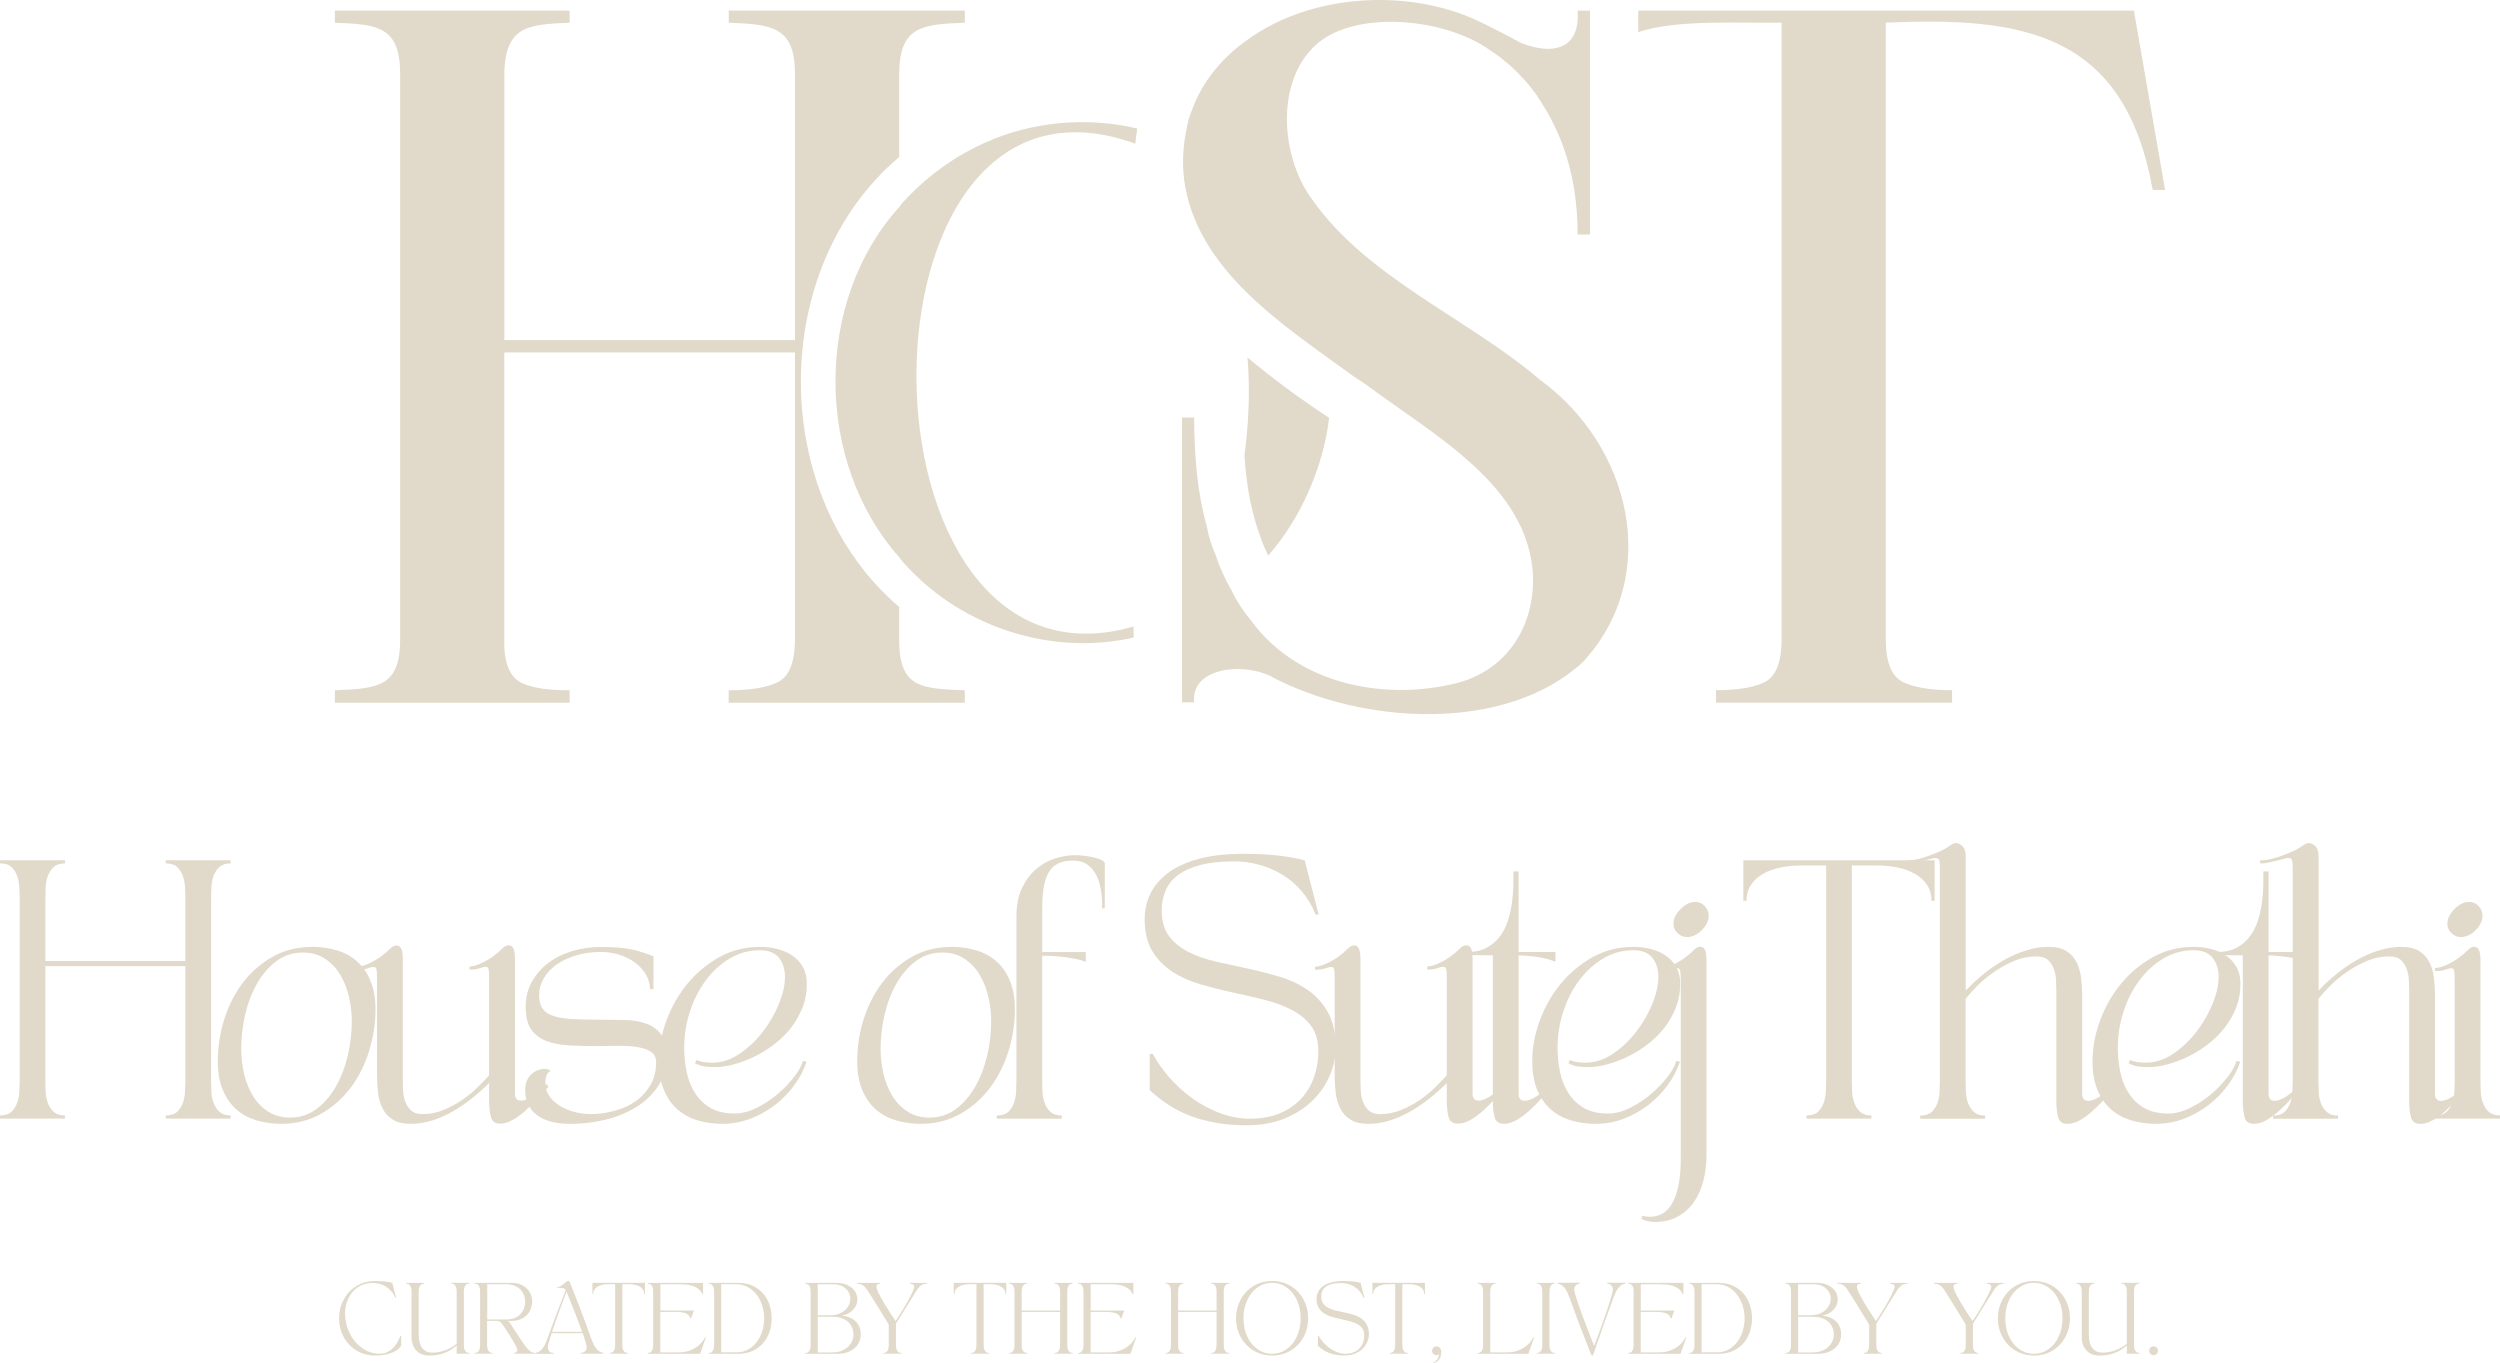 <svg width="409" height="223" viewBox="0 0 409 223" fill="none" xmlns="http://www.w3.org/2000/svg">
<path d="M349.107 1.738H268.019V5.251C274.315 3.141 284.633 3.815 291.471 3.709V104.568C291.471 108.195 290.597 110.499 288.898 111.489C287.198 112.422 284.463 112.917 280.733 112.917V114.954H319.358V112.917C315.636 112.917 312.893 112.422 311.145 111.489C309.388 110.499 308.514 108.195 308.514 104.568V3.717C331.093 2.695 347.577 5.397 352.182 31.07H354.205L349.107 1.738Z" fill="#E1DACA"/>
<path d="M147.107 104.852V99.302C125.719 81.077 125.605 43.866 147.107 25.69V12.124C147.156 4.302 150.782 3.985 157.846 3.717V1.738H119.22V3.717C126.245 3.993 130.04 4.285 130.064 12.124V55.631H82.512V11.629C82.82 4.229 86.47 4.01 93.195 3.717V1.738H54.787V3.717C61.828 3.977 65.453 4.334 65.469 12.124V104.576C65.461 112.39 61.844 112.649 54.787 112.925V114.962H93.195V112.925C89.796 112.925 87.222 112.592 85.466 111.773C83.71 111.002 82.731 109.136 82.504 106.117V57.668H130.056V104.584C130.056 108.211 129.182 110.515 127.426 111.505C125.67 112.438 122.935 112.933 119.212 112.933V114.97H157.838V112.933C150.887 112.649 147.156 112.625 147.099 104.86L147.107 104.852Z" fill="#E1DACA"/>
<path d="M161.302 23.272C156.374 25.471 152.101 28.49 148.427 32.336C147.933 32.831 147.496 33.326 147.116 33.877C133.107 49.335 133.302 75.649 147.116 91.171C147.496 91.723 147.941 92.218 148.427 92.713C157.636 102.669 172.106 107.335 185.458 104.308V102.499C138.295 116.098 137.785 6.111 185.734 23.508C185.847 22.68 185.895 21.86 186.065 21.033C177.932 19.069 168.844 19.881 161.302 23.289V23.272Z" fill="#E1DACA"/>
<path d="M205.568 85.954C206.119 87.715 206.718 89.362 207.486 90.895C212.827 84.737 216.429 76.598 217.456 68.371C212.69 65.239 208.142 61.887 204.087 58.48C204.541 63.786 204.282 69.417 203.594 74.521C203.869 78.862 204.524 82.651 205.568 85.946V85.954Z" fill="#E1DACA"/>
<path d="M251.915 62.106C240.164 52.078 223.647 45.473 214.656 32.612C209.72 25.974 208.66 14.266 214.6 8.002C220.742 1.348 236.45 2.792 243.911 8.326C244.785 8.878 245.667 9.535 246.484 10.249C247.358 10.963 248.184 11.734 248.953 12.61C249.115 12.773 249.285 12.943 249.446 13.105C250.596 14.42 251.639 15.799 252.513 17.333C253.112 18.266 253.663 19.256 254.156 20.303C254.707 21.398 255.249 22.607 255.686 23.816C255.686 23.93 255.742 24.035 255.799 24.149C257.337 28.433 258.097 33.155 258.097 38.373H260.121V1.738H258.097C258.526 7.539 254.747 8.975 249.883 7.393C249.333 7.231 248.734 7.012 248.184 6.679C247.852 6.517 247.528 6.346 247.197 6.127C246.371 5.689 245.441 5.251 244.51 4.756C243.96 4.48 243.417 4.204 242.867 3.936C231.368 -1.971 214.778 -1.354 203.909 6.63C199.968 9.446 196.699 13.316 195.032 17.941C194.651 18.818 194.376 19.702 194.206 20.684C193.583 23.435 193.365 26.453 193.713 29.309C195.598 43.898 209.542 52.962 220.669 61.003C221.6 61.741 222.636 62.318 223.574 62.983C234.621 71.251 250.078 79.414 250.806 94.238C251.041 103.01 246.023 110.118 237.599 111.927C225.8 114.629 212.034 111.708 204.613 101.436C203.391 99.991 202.291 98.312 201.49 96.6C200.397 94.733 199.458 92.648 198.754 90.449C198.423 89.792 198.204 89.078 197.986 88.364C197.767 87.707 197.605 87.049 197.492 86.384C195.857 80.477 195.42 74.959 195.355 68.314H193.381V114.897H195.355C194.838 109.136 203.416 108.389 207.85 110.613C222.547 118.516 246.266 120.057 258.963 108.308C272.049 94.133 266.724 72.825 251.898 62.106H251.915Z" fill="#E1DACA"/>
<path d="M0 140.74H10.626V141.252C9.841 141.252 9.226 141.446 8.797 141.836C8.368 142.225 8.036 142.728 7.826 143.313C7.615 143.905 7.494 144.538 7.469 145.195C7.445 145.852 7.429 146.445 7.429 146.948V157.22H30.323V146.948C30.323 146.436 30.307 145.852 30.274 145.195C30.242 144.538 30.129 143.905 29.918 143.313C29.708 142.728 29.392 142.233 28.971 141.836C28.551 141.438 27.928 141.252 27.11 141.252V140.74H37.736V141.252C36.951 141.252 36.336 141.446 35.907 141.836C35.478 142.225 35.146 142.728 34.936 143.313C34.725 143.905 34.604 144.538 34.58 145.195C34.555 145.852 34.539 146.445 34.539 146.948V176.791C34.539 177.303 34.555 177.879 34.58 178.544C34.604 179.201 34.725 179.834 34.936 180.426C35.154 181.011 35.478 181.506 35.907 181.903C36.344 182.293 36.951 182.487 37.736 182.487V182.999H27.11V182.487C27.928 182.487 28.543 182.293 28.971 181.903C29.392 181.506 29.708 181.011 29.918 180.426C30.129 179.834 30.25 179.201 30.274 178.544C30.299 177.879 30.323 177.294 30.323 176.791V158.064H7.421V176.791C7.421 177.303 7.437 177.879 7.461 178.544C7.486 179.201 7.607 179.834 7.817 180.426C8.028 181.011 8.36 181.506 8.789 181.903C9.226 182.293 9.833 182.487 10.617 182.487V182.999H0V182.487C0.817 182.487 1.432 182.293 1.861 181.903C2.282 181.506 2.598 181.011 2.808 180.426C3.019 179.834 3.14 179.201 3.164 178.544C3.188 177.879 3.213 177.294 3.213 176.791V146.948C3.213 146.436 3.197 145.852 3.164 145.195C3.132 144.538 3.019 143.905 2.808 143.313C2.598 142.728 2.282 142.233 1.861 141.836C1.44 141.438 0.817 141.252 0 141.252V140.74Z" fill="#E1DACA"/>
<path d="M51.056 154.899C52.489 154.899 53.832 155.094 55.103 155.476C56.365 155.849 57.466 156.449 58.396 157.269C59.327 158.08 60.063 159.135 60.606 160.441C61.156 161.74 61.431 163.298 61.431 165.131C61.431 167.444 61.075 169.724 60.379 171.98C59.675 174.235 58.663 176.24 57.344 177.984C56.017 179.737 54.407 181.149 52.497 182.236C50.579 183.315 48.418 183.859 46.007 183.859C44.574 183.859 43.223 183.664 41.952 183.291C40.69 182.909 39.597 182.309 38.667 181.498C37.736 180.678 36.999 179.623 36.457 178.325C35.907 177.027 35.632 175.469 35.632 173.635C35.632 171.298 35.98 169.002 36.684 166.77C37.388 164.523 38.4 162.535 39.719 160.79C41.046 159.038 42.656 157.626 44.566 156.547C46.476 155.459 48.645 154.916 51.056 154.916V154.899ZM49.535 155.833C47.908 155.833 46.468 156.311 45.214 157.244C43.959 158.186 42.907 159.419 42.049 160.92C41.191 162.429 40.544 164.125 40.115 165.991C39.678 167.866 39.46 169.732 39.46 171.598C39.46 172.978 39.621 174.349 39.937 175.696C40.261 177.043 40.746 178.252 41.394 179.307C42.041 180.362 42.867 181.214 43.886 181.863C44.898 182.512 46.096 182.836 47.471 182.836C49.098 182.836 50.538 182.366 51.793 181.424C53.047 180.483 54.099 179.25 54.957 177.749C55.815 176.248 56.462 174.552 56.899 172.677C57.336 170.803 57.555 168.937 57.555 167.079C57.555 165.699 57.393 164.328 57.069 162.981C56.745 161.634 56.252 160.425 55.596 159.362C54.941 158.307 54.107 157.455 53.104 156.806C52.108 156.157 50.927 155.833 49.543 155.833H49.535Z" fill="#E1DACA"/>
<path d="M80.019 180.142V177.181C79.121 178.081 78.158 178.933 77.155 179.737C76.143 180.54 75.083 181.246 73.991 181.871C72.89 182.496 71.781 182.982 70.64 183.331C69.499 183.68 68.358 183.859 67.201 183.859C65.963 183.859 64.984 183.631 64.247 183.161C63.519 182.698 62.96 182.082 62.58 181.327C62.208 180.564 61.957 179.712 61.844 178.747C61.73 177.789 61.682 176.808 61.682 175.785V160.06C61.682 159.5 61.657 159.046 61.617 158.705C61.577 158.364 61.415 158.194 61.131 158.194C60.97 158.194 60.8 158.218 60.654 158.259C60.492 158.299 60.314 158.356 60.128 158.429C59.934 158.494 59.707 158.551 59.448 158.591C59.197 158.64 58.874 158.656 58.477 158.656V158.145C58.987 158.145 59.602 157.975 60.338 157.634C61.067 157.293 61.73 156.912 62.321 156.49C62.904 156.044 63.397 155.622 63.77 155.248C64.142 154.875 64.506 154.672 64.846 154.672C65.21 154.672 65.477 154.843 65.639 155.183C65.809 155.524 65.898 156.125 65.898 157.001V176.572C65.898 177.083 65.914 177.66 65.938 178.325C65.963 178.982 66.084 179.615 66.294 180.207C66.505 180.792 66.829 181.287 67.266 181.684C67.703 182.074 68.31 182.268 69.094 182.268C70.308 182.268 71.458 182.041 72.55 181.595C73.643 181.149 74.662 180.589 75.609 179.948C76.556 179.307 77.397 178.609 78.142 177.87C78.887 177.14 79.51 176.491 80.019 175.931V160.036C80.019 159.476 80.003 159.021 79.955 158.681C79.914 158.34 79.752 158.169 79.477 158.169C79.307 158.169 79.146 158.194 78.992 158.234C78.838 158.275 78.66 158.332 78.466 158.405C78.272 158.47 78.045 158.526 77.794 158.567C77.535 158.616 77.211 158.632 76.823 158.632V158.121C77.325 158.121 77.94 157.95 78.676 157.61C79.413 157.269 80.068 156.887 80.659 156.465C81.25 156.019 81.735 155.597 82.115 155.224C82.496 154.843 82.852 154.648 83.192 154.648C83.564 154.648 83.823 154.818 83.993 155.159C84.155 155.5 84.244 156.1 84.244 156.977V178.917C84.244 179.68 84.584 180.061 85.255 180.061C85.733 180.061 86.332 179.834 87.068 179.388C87.805 178.942 88.573 178.244 89.383 177.311L89.723 177.822C89.164 178.382 88.565 179.015 87.934 179.72C87.303 180.426 86.647 181.084 85.976 181.692C85.296 182.301 84.616 182.804 83.904 183.21C83.192 183.615 82.512 183.826 81.832 183.826C81.023 183.826 80.513 183.469 80.319 182.747C80.125 182.025 80.019 181.149 80.019 180.102V180.142Z" fill="#E1DACA"/>
<path d="M106.328 161.796C106.328 160.953 106.11 160.157 105.673 159.427C105.236 158.697 104.653 158.056 103.925 157.504C103.197 156.952 102.347 156.53 101.376 156.214C100.405 155.897 99.385 155.743 98.317 155.743C96.852 155.743 95.501 155.93 94.27 156.295C93.032 156.668 91.964 157.163 91.066 157.804C90.168 158.437 89.463 159.184 88.962 160.044C88.46 160.904 88.201 161.829 88.201 162.811C88.201 163.792 88.403 164.523 88.816 165.075C89.221 165.626 89.86 166.024 90.734 166.275C91.6 166.535 92.701 166.681 94.02 166.746C95.347 166.803 96.917 166.827 98.746 166.827C99.871 166.827 101.044 166.843 102.266 166.876C103.488 166.9 104.605 167.087 105.608 167.428C106.62 167.768 107.453 168.345 108.101 169.156C108.748 169.975 109.072 171.176 109.072 172.75C109.072 174.641 108.611 176.28 107.68 177.676C106.749 179.071 105.544 180.232 104.054 181.14C102.557 182.057 100.882 182.739 99.013 183.193C97.143 183.64 95.266 183.867 93.38 183.867C90.912 183.867 89.043 183.372 87.796 182.39C86.55 181.408 85.919 180.078 85.919 178.414C85.919 177.294 86.243 176.41 86.89 175.793C87.537 175.177 88.266 174.868 89.083 174.868C89.277 174.868 89.472 174.893 89.658 174.949C89.836 175.006 89.973 175.095 90.054 175.209C89.69 175.404 89.463 175.688 89.366 176.077C89.269 176.467 89.213 176.872 89.213 177.327C89.213 177.952 89.399 178.552 89.763 179.144C90.127 179.737 90.645 180.264 91.317 180.727C91.996 181.197 92.79 181.562 93.72 181.846C94.651 182.122 95.679 182.268 96.803 182.268C98.123 182.244 99.409 182.049 100.68 181.692C101.942 181.343 103.067 180.816 104.054 180.11C105.034 179.412 105.827 178.528 106.434 177.465C107.041 176.402 107.34 175.177 107.34 173.765C107.34 172.945 107.016 172.361 106.369 171.988C105.713 171.623 104.912 171.371 103.949 171.249C102.978 171.128 101.918 171.079 100.785 171.103C99.644 171.128 98.584 171.144 97.597 171.144C95.97 171.144 94.441 171.103 93.024 171.022C91.6 170.933 90.37 170.689 89.334 170.284C88.29 169.878 87.473 169.237 86.882 168.385C86.299 167.525 86 166.308 86 164.726C86 163.233 86.324 161.886 86.971 160.693C87.618 159.5 88.501 158.47 89.609 157.61C90.726 156.749 92.029 156.084 93.534 155.622C95.039 155.151 96.633 154.924 98.317 154.924C99.409 154.924 100.38 154.964 101.206 155.029C102.031 155.102 102.768 155.208 103.415 155.346C104.063 155.492 104.653 155.646 105.204 155.833C105.754 156.019 106.32 156.214 106.911 156.449V161.821H106.32L106.328 161.796Z" fill="#E1DACA"/>
<path d="M111.929 171.347C111.929 172.759 112.074 174.122 112.35 175.428C112.633 176.735 113.094 177.895 113.75 178.893C114.397 179.891 115.239 180.686 116.283 181.287C117.327 181.871 118.613 182.171 120.159 182.171C121.34 182.171 122.538 181.871 123.76 181.262C124.982 180.662 126.115 179.915 127.175 179.023C128.227 178.138 129.142 177.197 129.894 176.207C130.655 175.225 131.149 174.341 131.367 173.546L131.958 173.716C131.537 174.982 130.89 176.223 130.024 177.432C129.15 178.649 128.106 179.729 126.9 180.686C125.686 181.644 124.335 182.406 122.846 182.991C121.357 183.567 119.795 183.859 118.168 183.859C116.736 183.859 115.384 183.664 114.114 183.291C112.851 182.909 111.759 182.309 110.828 181.498C109.898 180.678 109.161 179.623 108.619 178.325C108.069 177.027 107.793 175.469 107.793 173.635C107.793 171.436 108.198 169.221 109.015 166.998C109.825 164.774 110.966 162.762 112.431 160.977C113.895 159.184 115.635 157.731 117.658 156.595C119.681 155.476 121.899 154.908 124.319 154.908C125.306 154.908 126.253 155.021 127.167 155.248C128.082 155.476 128.899 155.833 129.619 156.328C130.339 156.814 130.914 157.439 131.343 158.186C131.772 158.932 131.998 159.841 131.998 160.912C131.998 162.381 131.748 163.736 131.238 164.977C130.728 166.211 130.064 167.338 129.239 168.361C128.405 169.375 127.467 170.268 126.415 171.038C125.362 171.817 124.278 172.467 123.169 172.986C122.061 173.505 120.968 173.895 119.9 174.17C118.832 174.446 117.877 174.576 117.035 174.576C116.194 174.576 115.579 174.528 115.117 174.454C114.648 174.365 114.179 174.195 113.701 173.943L113.96 173.392C114.494 173.7 115.336 173.854 116.493 173.854C118.071 173.854 119.568 173.367 121.001 172.393C122.433 171.42 123.695 170.227 124.796 168.799C125.889 167.379 126.771 165.854 127.434 164.239C128.09 162.616 128.421 161.155 128.421 159.857C128.421 158.559 128.098 157.537 127.45 156.709C126.803 155.881 125.767 155.459 124.327 155.459C122.53 155.459 120.871 155.922 119.358 156.831C117.844 157.748 116.533 158.94 115.441 160.433C114.34 161.91 113.483 163.606 112.868 165.505C112.252 167.403 111.937 169.351 111.937 171.355L111.929 171.347Z" fill="#E1DACA"/>
<path d="M155.661 154.899C157.094 154.899 158.437 155.094 159.708 155.476C160.97 155.849 162.071 156.449 163.001 157.269C163.932 158.08 164.668 159.135 165.211 160.441C165.761 161.74 166.036 163.298 166.036 165.131C166.036 167.444 165.68 169.724 164.984 171.98C164.28 174.235 163.268 176.24 161.949 177.984C160.622 179.737 159.012 181.149 157.102 182.236C155.184 183.315 153.023 183.859 150.612 183.859C149.179 183.859 147.828 183.664 146.557 183.291C145.295 182.909 144.202 182.309 143.272 181.498C142.341 180.678 141.604 179.623 141.062 178.325C140.512 177.027 140.237 175.469 140.237 173.635C140.237 171.298 140.585 169.002 141.289 166.77C141.993 164.523 143.004 162.535 144.324 160.79C145.651 159.038 147.261 157.626 149.171 156.547C151.081 155.459 153.25 154.916 155.661 154.916V154.899ZM154.14 155.833C152.513 155.833 151.073 156.311 149.818 157.244C148.564 158.186 147.512 159.419 146.654 160.92C145.796 162.429 145.149 164.125 144.72 165.991C144.283 167.866 144.065 169.732 144.065 171.598C144.065 172.978 144.226 174.349 144.542 175.696C144.866 177.043 145.351 178.252 145.999 179.307C146.646 180.362 147.472 181.214 148.491 181.863C149.503 182.512 150.701 182.836 152.076 182.836C153.703 182.836 155.143 182.366 156.398 181.424C157.652 180.483 158.704 179.25 159.562 177.749C160.42 176.248 161.067 174.552 161.504 172.677C161.941 170.803 162.16 168.937 162.16 167.079C162.16 165.699 161.998 164.328 161.674 162.981C161.35 161.634 160.857 160.425 160.201 159.362C159.546 158.307 158.712 157.455 157.709 156.806C156.713 156.157 155.532 155.833 154.148 155.833H154.14Z" fill="#E1DACA"/>
<path d="M163.074 183.015V182.504C163.892 182.504 164.507 182.309 164.936 181.919C165.356 181.522 165.672 181.027 165.882 180.443C166.093 179.85 166.214 179.217 166.238 178.56C166.263 177.895 166.287 177.311 166.287 176.808V149.966C166.287 148.108 166.586 146.542 167.21 145.252C167.833 143.97 168.61 142.939 169.556 142.144C170.495 141.357 171.523 140.781 172.656 140.432C173.781 140.075 174.849 139.905 175.861 139.905C176.281 139.905 176.743 139.929 177.252 139.994C177.762 140.051 178.24 140.124 178.709 140.221C179.17 140.318 179.591 140.448 179.972 140.594C180.344 140.757 180.611 140.943 180.748 141.17V148.603H180.328C180.328 147.645 180.271 146.704 180.133 145.771C180.012 144.846 179.761 144.01 179.397 143.264C179.033 142.517 178.539 141.917 177.924 141.471C177.301 141.016 176.508 140.789 175.521 140.789C174.655 140.789 173.902 140.919 173.271 141.195C172.64 141.471 172.122 141.901 171.709 142.501C171.304 143.11 170.997 143.905 170.803 144.895C170.608 145.877 170.511 147.077 170.511 148.489V155.76H177.633V157.366C177.269 157.204 176.791 157.05 176.2 156.92C175.61 156.798 174.987 156.693 174.339 156.603C173.692 156.514 173.036 156.457 172.356 156.409C171.685 156.368 171.062 156.352 170.503 156.352V176.808C170.503 177.319 170.519 177.895 170.544 178.56C170.568 179.217 170.689 179.85 170.9 180.443C171.11 181.027 171.434 181.522 171.871 181.919C172.308 182.309 172.915 182.504 173.7 182.504V183.015H163.074Z" fill="#E1DACA"/>
<path d="M188.582 172.402C189.343 173.781 190.281 175.112 191.398 176.377C192.523 177.643 193.786 178.771 195.169 179.761C196.569 180.751 198.05 181.538 199.645 182.13C201.231 182.715 202.849 183.015 204.508 183.015C206.45 183.015 208.134 182.698 209.55 182.065C210.974 181.433 212.131 180.597 213.03 179.566C213.928 178.544 214.6 177.359 215.029 176.037C215.466 174.706 215.684 173.375 215.684 172.02C215.684 170.268 215.279 168.864 214.462 167.793C213.645 166.714 212.568 165.845 211.233 165.172C209.898 164.49 208.385 163.947 206.685 163.525C204.986 163.103 203.246 162.697 201.474 162.324C199.701 161.942 197.969 161.496 196.27 160.993C194.562 160.482 193.049 159.8 191.714 158.916C190.387 158.048 189.302 156.92 188.493 155.557C187.676 154.194 187.271 152.449 187.271 150.339C187.271 148.79 187.611 147.361 188.283 146.047C188.954 144.741 189.966 143.613 191.293 142.663C192.628 141.722 194.295 140.984 196.294 140.464C198.293 139.945 200.624 139.685 203.294 139.685C204.978 139.685 206.45 139.734 207.697 139.832C208.951 139.929 209.995 140.051 210.837 140.197C211.848 140.359 212.722 140.546 213.451 140.748L215.733 149.625H215.223C214.664 148.189 213.912 146.915 212.973 145.82C212.034 144.716 210.974 143.816 209.785 143.093C208.603 142.371 207.341 141.836 205.989 141.471C204.638 141.097 203.278 140.919 201.902 140.919C199.742 140.919 197.905 141.114 196.399 141.511C194.894 141.909 193.672 142.452 192.734 143.158C191.795 143.856 191.115 144.7 190.694 145.698C190.273 146.68 190.063 147.751 190.063 148.911C190.063 150.688 190.468 152.116 191.285 153.187C192.102 154.258 193.179 155.119 194.514 155.784C195.849 156.449 197.362 156.969 199.062 157.35C200.761 157.731 202.509 158.113 204.29 158.494C206.07 158.875 207.81 159.33 209.518 159.849C211.217 160.368 212.73 161.107 214.066 162.048C215.401 162.989 216.477 164.206 217.295 165.699C218.112 167.2 218.517 169.099 218.517 171.412C218.517 172.905 218.201 174.406 217.57 175.907C216.938 177.416 216.016 178.779 214.794 179.988C213.572 181.205 212.051 182.187 210.246 182.95C208.425 183.713 206.337 184.094 203.982 184.094C202.161 184.094 200.462 183.964 198.924 183.688C197.379 183.421 195.962 183.031 194.66 182.528C193.365 182.017 192.183 181.416 191.099 180.71C190.022 180.004 189.019 179.217 188.088 178.341V172.426H188.598L188.582 172.402Z" fill="#E1DACA"/>
<path d="M236.692 180.142V177.181C235.794 178.081 234.831 178.933 233.828 179.737C232.816 180.54 231.756 181.246 230.663 181.871C229.563 182.496 228.454 182.982 227.313 183.331C226.172 183.68 225.031 183.859 223.874 183.859C222.636 183.859 221.656 183.631 220.92 183.161C220.192 182.698 219.633 182.082 219.253 181.327C218.881 180.564 218.63 179.712 218.516 178.747C218.403 177.789 218.355 176.808 218.355 175.785V160.06C218.355 159.5 218.33 159.046 218.29 158.705C218.249 158.364 218.088 158.194 217.804 158.194C217.642 158.194 217.472 158.218 217.327 158.259C217.165 158.299 216.987 158.356 216.801 158.429C216.607 158.494 216.38 158.551 216.121 158.591C215.87 158.64 215.546 158.656 215.15 158.656V158.145C215.66 158.145 216.275 157.975 217.011 157.634C217.748 157.293 218.403 156.912 218.994 156.49C219.577 156.044 220.07 155.622 220.442 155.248C220.815 154.875 221.179 154.672 221.519 154.672C221.883 154.672 222.15 154.843 222.312 155.183C222.482 155.524 222.571 156.125 222.571 157.001V176.572C222.571 177.083 222.587 177.66 222.611 178.325C222.636 178.982 222.757 179.615 222.967 180.207C223.178 180.792 223.501 181.287 223.938 181.684C224.375 182.074 224.982 182.268 225.767 182.268C226.981 182.268 228.13 182.041 229.223 181.595C230.315 181.149 231.335 180.589 232.282 179.948C233.229 179.307 234.07 178.609 234.815 177.87C235.559 177.14 236.183 176.491 236.692 175.931V160.036C236.692 159.476 236.676 159.021 236.628 158.681C236.587 158.34 236.425 158.169 236.15 158.169C235.98 158.169 235.818 158.194 235.665 158.234C235.511 158.275 235.333 158.332 235.139 158.405C234.944 158.47 234.718 158.526 234.467 158.567C234.208 158.616 233.884 158.632 233.496 158.632V158.121C233.998 158.121 234.613 157.95 235.349 157.61C236.085 157.269 236.741 156.887 237.332 156.465C237.922 156.019 238.408 155.597 238.788 155.224C239.169 154.843 239.525 154.648 239.865 154.648C240.237 154.648 240.496 154.818 240.666 155.159C240.828 155.5 240.917 156.1 240.917 156.977V178.917C240.917 179.68 241.257 180.061 241.928 180.061C242.406 180.061 243.005 179.834 243.741 179.388C244.469 178.942 245.246 178.244 246.056 177.311L246.395 177.822C245.837 178.382 245.238 179.015 244.607 179.72C243.976 180.426 243.32 181.084 242.649 181.692C241.969 182.301 241.289 182.804 240.577 183.21C239.873 183.615 239.185 183.826 238.505 183.826C237.696 183.826 237.186 183.469 236.992 182.747C236.798 182.025 236.692 181.149 236.692 180.102V180.142Z" fill="#E1DACA"/>
<path d="M244.235 156.295L240.059 156.254V155.743C241.354 155.743 242.438 155.5 243.304 155.005C244.17 154.518 244.89 153.885 245.449 153.106C246.015 152.335 246.444 151.459 246.744 150.485C247.035 149.512 247.245 148.546 247.375 147.572C247.496 146.599 247.569 145.666 247.585 144.781C247.601 143.897 247.601 143.158 247.601 142.566H248.443V155.751H254.472V157.358C253.711 157.017 252.797 156.774 251.729 156.595C250.66 156.433 249.56 156.328 248.443 156.295V178.95C248.443 179.712 248.783 180.094 249.455 180.094C249.932 180.094 250.539 179.867 251.275 179.42C252.012 178.974 252.781 178.276 253.59 177.343L253.93 177.854C253.371 178.414 252.773 179.047 252.141 179.753C251.51 180.459 250.855 181.116 250.175 181.725C249.503 182.333 248.815 182.836 248.111 183.242C247.407 183.648 246.711 183.859 246.04 183.859C245.222 183.859 244.712 183.502 244.526 182.779C244.332 182.057 244.227 181.181 244.227 180.134V156.287L244.235 156.295Z" fill="#E1DACA"/>
<path d="M254.812 171.347C254.812 172.759 254.957 174.122 255.232 175.428C255.516 176.735 255.977 177.895 256.632 178.893C257.28 179.891 258.121 180.686 259.165 181.287C260.209 181.871 261.496 182.171 263.042 182.171C264.223 182.171 265.421 181.871 266.643 181.262C267.865 180.662 268.998 179.915 270.058 179.023C271.11 178.138 272.025 177.197 272.777 176.207C273.538 175.225 274.032 174.341 274.25 173.546L274.841 173.716C274.42 174.982 273.773 176.223 272.907 177.432C272.033 178.649 270.989 179.729 269.783 180.686C268.569 181.644 267.218 182.406 265.728 182.991C264.239 183.567 262.678 183.859 261.051 183.859C259.619 183.859 258.267 183.664 256.997 183.291C255.734 182.909 254.642 182.309 253.711 181.498C252.78 180.678 252.044 179.623 251.502 178.325C250.951 177.027 250.676 175.469 250.676 173.635C250.676 171.436 251.081 169.221 251.898 166.998C252.707 164.774 253.849 162.762 255.313 160.977C256.778 159.184 258.518 157.731 260.541 156.595C262.564 155.476 264.782 154.908 267.201 154.908C268.189 154.908 269.135 155.021 270.05 155.248C270.964 155.476 271.782 155.833 272.502 156.328C273.222 156.814 273.797 157.439 274.226 158.186C274.655 158.932 274.881 159.841 274.881 160.912C274.881 162.381 274.63 163.736 274.121 164.977C273.611 166.211 272.947 167.338 272.122 168.361C271.288 169.375 270.349 170.268 269.297 171.038C268.245 171.817 267.161 172.467 266.052 172.986C264.944 173.505 263.851 173.895 262.783 174.17C261.715 174.446 260.76 174.576 259.918 174.576C259.076 174.576 258.461 174.528 258 174.454C257.531 174.365 257.061 174.195 256.584 173.943L256.843 173.392C257.377 173.7 258.219 173.854 259.376 173.854C260.954 173.854 262.451 173.367 263.883 172.393C265.316 171.42 266.578 170.227 267.679 168.799C268.771 167.379 269.653 165.854 270.317 164.239C270.973 162.616 271.304 161.155 271.304 159.857C271.304 158.559 270.981 157.537 270.333 156.709C269.686 155.873 268.65 155.459 267.209 155.459C265.413 155.459 263.754 155.922 262.241 156.831C260.727 157.748 259.416 158.94 258.324 160.433C257.223 161.91 256.365 163.606 255.75 165.505C255.135 167.403 254.82 169.351 254.82 171.355L254.812 171.347Z" fill="#E1DACA"/>
<path d="M274.97 160.271C274.97 159.711 274.954 159.257 274.905 158.916C274.865 158.575 274.703 158.405 274.428 158.405C274.258 158.405 274.096 158.429 273.942 158.47C273.789 158.51 273.611 158.567 273.416 158.64C273.222 158.705 272.996 158.762 272.745 158.802C272.486 158.851 272.162 158.867 271.774 158.867V158.356C272.275 158.356 272.898 158.186 273.643 157.845C274.388 157.504 275.043 157.123 275.609 156.701C276.233 156.255 276.726 155.833 277.082 155.459C277.447 155.078 277.803 154.883 278.134 154.883C278.507 154.883 278.766 155.054 278.936 155.394C279.097 155.735 279.186 156.336 279.186 157.212V188.914C279.186 190.407 279.025 191.819 278.677 193.141C278.337 194.472 277.827 195.632 277.139 196.63C276.451 197.636 275.569 198.424 274.501 199.024C273.424 199.616 272.162 199.917 270.697 199.917C270.39 199.917 270.026 199.868 269.605 199.787C269.184 199.706 268.836 199.576 268.553 199.413L268.642 198.902C269.063 199.016 269.508 199.065 269.993 199.065C270.665 199.065 271.304 198.902 271.911 198.586C272.518 198.269 273.044 197.734 273.489 197.004C273.934 196.273 274.298 195.3 274.566 194.083C274.833 192.874 274.97 191.397 274.97 189.644V160.263V160.271ZM274.93 148.733C275.715 147.938 276.516 147.548 277.325 147.548C277.916 147.548 278.426 147.759 278.847 148.181C279.381 148.749 279.607 149.39 279.518 150.112C279.437 150.826 279.073 151.516 278.426 152.157C278.029 152.555 277.633 152.847 277.22 153.025C276.815 153.212 276.419 153.301 276.022 153.301C275.399 153.301 274.881 153.09 274.46 152.668C273.926 152.157 273.708 151.54 273.805 150.802C273.902 150.063 274.274 149.382 274.922 148.733H274.93Z" fill="#E1DACA"/>
<path d="M302.963 141.592V176.799C302.963 177.311 302.979 177.887 303.003 178.552C303.036 179.209 303.157 179.842 303.368 180.435C303.578 181.019 303.902 181.514 304.339 181.911C304.776 182.301 305.383 182.496 306.168 182.496V183.007H295.542V182.496C296.359 182.496 296.974 182.301 297.403 181.911C297.824 181.514 298.14 181.019 298.35 180.435C298.561 179.842 298.682 179.209 298.706 178.552C298.739 177.887 298.755 177.303 298.755 176.799V141.592H294.668C293.454 141.592 292.313 141.706 291.229 141.933C290.152 142.16 289.197 142.509 288.38 142.988C287.563 143.467 286.915 144.067 286.446 144.781C285.968 145.503 285.726 146.363 285.726 147.386H285.216V140.748H316.502V147.386H315.992C315.992 146.372 315.757 145.503 315.272 144.781C314.786 144.059 314.147 143.467 313.338 142.988C312.52 142.509 311.573 142.152 310.489 141.933C309.405 141.706 308.255 141.592 307.05 141.592H302.963Z" fill="#E1DACA"/>
<path d="M316.073 139.815C317.335 139.337 318.241 138.898 318.776 138.501C319.31 138.111 319.706 137.917 319.957 137.917C320.321 137.917 320.685 138.079 321.05 138.428C321.422 138.769 321.6 139.369 321.6 140.245V162.056C322.522 161.074 323.526 160.149 324.586 159.289C325.646 158.429 326.763 157.674 327.92 157.025C329.069 156.376 330.259 155.865 331.481 155.484C332.703 155.102 333.917 154.908 335.123 154.908C336.328 154.908 337.348 155.135 338.076 155.605C338.805 156.068 339.363 156.685 339.735 157.439C340.116 158.202 340.358 159.062 340.472 160.019C340.585 160.977 340.642 161.959 340.642 162.981V178.958C340.642 179.721 340.982 180.102 341.653 180.102C342.131 180.102 342.73 179.875 343.466 179.428C344.202 178.982 344.971 178.284 345.781 177.351L346.12 177.862C345.562 178.422 344.963 179.055 344.332 179.761C343.701 180.467 343.045 181.124 342.365 181.733C341.694 182.341 341.006 182.844 340.302 183.25C339.598 183.656 338.91 183.867 338.23 183.867C337.413 183.867 336.911 183.51 336.717 182.788C336.523 182.065 336.417 181.189 336.417 180.142V162.178C336.417 161.667 336.401 161.091 336.369 160.425C336.345 159.76 336.223 159.127 336.013 158.543C335.802 157.95 335.487 157.455 335.066 157.066C334.645 156.668 334.022 156.474 333.205 156.474C331.829 156.474 330.526 156.749 329.288 157.301C328.05 157.853 326.925 158.494 325.897 159.241C324.869 159.987 323.987 160.75 323.243 161.529C322.49 162.3 321.94 162.932 321.576 163.411V176.848C321.576 177.359 321.592 177.944 321.616 178.601C321.64 179.258 321.762 179.883 321.972 180.467C322.183 181.043 322.506 181.53 322.943 181.928C323.38 182.317 323.987 182.512 324.772 182.512V183.023H314.147V182.512C314.964 182.512 315.579 182.317 316.008 181.928C316.429 181.53 316.744 181.043 316.955 180.467C317.165 179.883 317.286 179.266 317.311 178.601C317.335 177.935 317.359 177.351 317.359 176.848V142.233C317.359 141.665 317.335 141.219 317.295 140.878C317.254 140.537 317.028 140.367 316.639 140.367C316.469 140.367 316.21 140.424 315.854 140.521C315.506 140.619 315.118 140.716 314.697 140.813C314.276 140.911 313.831 141.008 313.37 141.114C312.9 141.211 312.463 141.268 312.042 141.268V140.757C312.69 140.757 313.337 140.667 313.977 140.497C314.632 140.335 315.312 140.107 316.048 139.823L316.073 139.815Z" fill="#E1DACA"/>
<path d="M346.468 171.347C346.468 172.759 346.614 174.122 346.889 175.428C347.172 176.735 347.634 177.895 348.289 178.893C348.937 179.891 349.778 180.686 350.822 181.287C351.866 181.871 353.153 182.171 354.698 182.171C355.88 182.171 357.078 181.871 358.3 181.262C359.522 180.662 360.655 179.915 361.715 179.023C362.767 178.138 363.681 177.197 364.434 176.207C365.195 175.225 365.688 174.341 365.907 173.546L366.498 173.716C366.077 174.982 365.429 176.223 364.563 177.432C363.689 178.649 362.645 179.729 361.44 180.686C360.226 181.644 358.874 182.406 357.385 182.991C355.896 183.567 354.334 183.859 352.708 183.859C351.275 183.859 349.924 183.664 348.653 183.291C347.391 182.909 346.298 182.309 345.368 181.498C344.437 180.678 343.701 179.623 343.158 178.325C342.608 177.027 342.333 175.469 342.333 173.635C342.333 171.436 342.738 169.221 343.555 166.998C344.364 164.774 345.505 162.762 346.97 160.977C348.435 159.184 350.175 157.731 352.198 156.595C354.221 155.476 356.438 154.908 358.858 154.908C359.845 154.908 360.792 155.021 361.707 155.248C362.621 155.476 363.439 155.833 364.159 156.328C364.879 156.814 365.454 157.439 365.882 158.186C366.311 158.932 366.538 159.841 366.538 160.912C366.538 162.381 366.287 163.736 365.777 164.977C365.267 166.211 364.604 167.338 363.778 168.361C362.945 169.375 362.006 170.268 360.954 171.038C359.902 171.817 358.818 172.467 357.709 172.986C356.6 173.505 355.508 173.895 354.44 174.17C353.371 174.446 352.416 174.576 351.575 174.576C350.733 174.576 350.118 174.528 349.657 174.454C349.187 174.365 348.718 174.195 348.241 173.943L348.5 173.392C349.034 173.7 349.875 173.854 351.033 173.854C352.611 173.854 354.108 173.367 355.54 172.393C356.973 171.42 358.235 170.227 359.336 168.799C360.428 167.379 361.31 165.854 361.974 164.239C362.629 162.616 362.961 161.155 362.961 159.857C362.961 158.559 362.637 157.537 361.99 156.709C361.343 155.881 360.307 155.459 358.866 155.459C357.07 155.459 355.411 155.922 353.897 156.831C352.384 157.748 351.073 158.94 349.981 160.433C348.88 161.91 348.022 163.606 347.407 165.505C346.792 167.403 346.476 169.351 346.476 171.355L346.468 171.347Z" fill="#E1DACA"/>
<path d="M366.927 156.295L362.751 156.254V155.743C364.046 155.743 365.13 155.5 365.996 155.005C366.862 154.518 367.582 153.885 368.141 153.106C368.707 152.335 369.136 151.459 369.435 150.485C369.727 149.512 369.937 148.546 370.067 147.572C370.188 146.599 370.261 145.666 370.277 144.781C370.293 143.897 370.293 143.158 370.293 142.566H371.135V155.751H377.164V157.358C376.403 157.017 375.489 156.774 374.421 156.595C373.352 156.433 372.252 156.328 371.135 156.295V178.95C371.135 179.712 371.475 180.094 372.146 180.094C372.624 180.094 373.231 179.867 373.967 179.42C374.704 178.974 375.473 178.276 376.282 177.343L376.622 177.854C376.063 178.414 375.464 179.047 374.833 179.753C374.202 180.459 373.547 181.116 372.867 181.725C372.195 182.333 371.507 182.836 370.803 183.242C370.099 183.648 369.403 183.859 368.731 183.859C367.914 183.859 367.404 183.502 367.218 182.779C367.024 182.057 366.919 181.181 366.919 180.134V156.287L366.927 156.295Z" fill="#E1DACA"/>
<path d="M373.797 139.815C375.06 139.337 375.966 138.898 376.5 138.501C377.034 138.111 377.431 137.917 377.682 137.917C378.046 137.917 378.41 138.079 378.774 138.428C379.146 138.769 379.324 139.369 379.324 140.245V162.056C380.247 161.074 381.25 160.149 382.311 159.289C383.379 158.429 384.488 157.674 385.645 157.025C386.794 156.376 387.984 155.865 389.206 155.484C390.427 155.102 391.641 154.908 392.847 154.908C394.053 154.908 395.073 155.135 395.801 155.605C396.529 156.068 397.088 156.685 397.46 157.439C397.84 158.202 398.083 159.062 398.196 160.019C398.31 160.977 398.366 161.959 398.366 162.981V178.958C398.366 179.721 398.706 180.102 399.378 180.102C399.855 180.102 400.454 179.875 401.191 179.428C401.927 178.982 402.696 178.284 403.505 177.351L403.845 177.862C403.287 178.422 402.688 179.055 402.057 179.761C401.425 180.467 400.77 181.124 400.09 181.733C399.418 182.341 398.73 182.844 398.026 183.25C397.322 183.656 396.635 183.867 395.955 183.867C395.137 183.867 394.636 183.51 394.441 182.788C394.247 182.065 394.142 181.189 394.142 180.142V162.178C394.142 161.667 394.126 161.091 394.093 160.425C394.069 159.76 393.948 159.127 393.737 158.543C393.527 157.95 393.211 157.455 392.791 157.066C392.37 156.668 391.747 156.474 390.929 156.474C389.553 156.474 388.251 156.749 387.012 157.301C385.774 157.853 384.649 158.494 383.622 159.241C382.594 159.987 381.712 160.75 380.967 161.529C380.215 162.3 379.664 162.932 379.3 163.411V176.848C379.3 177.359 379.316 177.944 379.341 178.601C379.365 179.258 379.486 179.883 379.697 180.467C379.907 181.043 380.231 181.53 380.668 181.928C381.105 182.317 381.712 182.512 382.497 182.512V183.023H371.871V182.512C372.688 182.512 373.304 182.317 373.732 181.928C374.153 181.53 374.469 181.043 374.679 180.467C374.89 179.883 375.011 179.266 375.035 178.601C375.06 177.935 375.084 177.351 375.084 176.848V142.233C375.084 141.665 375.06 141.219 375.019 140.878C374.979 140.537 374.752 140.367 374.364 140.367C374.194 140.367 373.935 140.424 373.579 140.521C373.231 140.619 372.842 140.716 372.421 140.813C372.001 140.911 371.556 141.008 371.094 141.114C370.625 141.211 370.188 141.268 369.767 141.268V140.757C370.414 140.757 371.062 140.667 371.701 140.497C372.357 140.335 373.036 140.107 373.773 139.823L373.797 139.815Z" fill="#E1DACA"/>
<path d="M398.375 182.504C399.192 182.504 399.807 182.309 400.236 181.919C400.657 181.522 400.972 181.027 401.183 180.443C401.393 179.85 401.514 179.217 401.539 178.56C401.563 177.895 401.587 177.311 401.587 176.808V160.279C401.587 159.719 401.563 159.265 401.523 158.924C401.482 158.583 401.32 158.413 401.037 158.413C400.875 158.413 400.705 158.437 400.56 158.478C400.398 158.518 400.22 158.575 400.034 158.648C399.839 158.713 399.613 158.77 399.354 158.81C399.103 158.859 398.779 158.875 398.383 158.875V158.364C398.892 158.364 399.516 158.194 400.26 157.853C401.005 157.512 401.66 157.131 402.227 156.709C402.842 156.263 403.335 155.841 403.699 155.467C404.064 155.086 404.412 154.891 404.751 154.891C405.116 154.891 405.383 155.062 405.545 155.403C405.715 155.743 405.804 156.344 405.804 157.22V176.791C405.804 177.303 405.82 177.879 405.844 178.544C405.868 179.201 405.99 179.834 406.2 180.426C406.41 181.011 406.734 181.506 407.171 181.903C407.608 182.293 408.215 182.487 409 182.487V182.999H398.375V182.487V182.504ZM401.531 148.733C402.324 147.938 403.117 147.548 403.934 147.548C404.525 147.548 405.027 147.759 405.447 148.181C405.982 148.749 406.208 149.39 406.127 150.112C406.038 150.826 405.682 151.516 405.027 152.157C404.638 152.555 404.234 152.847 403.829 153.025C403.424 153.212 403.02 153.301 402.631 153.301C402.008 153.301 401.49 153.09 401.069 152.668C400.535 152.157 400.309 151.54 400.414 150.802C400.519 150.063 400.891 149.382 401.531 148.733Z" fill="#E1DACA"/>
<path d="M65.631 218.563V220.145C65.453 220.445 65.178 220.721 64.805 220.956C64.652 221.054 64.466 221.151 64.247 221.248C64.028 221.346 63.786 221.435 63.502 221.508C63.227 221.589 62.904 221.646 62.556 221.695C62.2 221.743 61.811 221.768 61.374 221.768C60.508 221.768 59.715 221.605 58.987 221.289C58.258 220.973 57.643 220.534 57.126 219.983C56.608 219.431 56.203 218.79 55.912 218.052C55.62 217.313 55.475 216.518 55.475 215.674C55.475 214.83 55.62 214.035 55.912 213.297C56.203 212.558 56.608 211.909 57.126 211.357C57.643 210.806 58.267 210.367 58.987 210.051C59.715 209.735 60.508 209.572 61.374 209.572C61.835 209.572 62.24 209.588 62.588 209.613C62.928 209.637 63.219 209.67 63.454 209.71C63.729 209.759 63.972 209.808 64.174 209.864L64.797 212.299H64.66C64.482 211.885 64.263 211.52 63.996 211.228C63.729 210.935 63.446 210.684 63.122 210.481C62.798 210.286 62.459 210.14 62.102 210.043C61.746 209.954 61.374 209.905 60.994 209.905C60.444 209.905 59.95 209.978 59.513 210.124C59.076 210.27 58.679 210.473 58.347 210.724C58.008 210.976 57.716 211.268 57.482 211.593C57.239 211.925 57.045 212.266 56.899 212.631C56.745 212.996 56.64 213.362 56.559 213.743C56.486 214.116 56.446 214.481 56.446 214.83C56.446 215.69 56.591 216.518 56.875 217.321C57.158 218.125 57.554 218.83 58.064 219.447C58.566 220.064 59.173 220.551 59.869 220.924C60.565 221.297 61.334 221.476 62.167 221.476C62.58 221.476 62.952 221.403 63.292 221.248C63.632 221.094 63.94 220.891 64.215 220.632C64.49 220.372 64.741 220.056 64.951 219.707C65.162 219.35 65.34 218.968 65.493 218.571H65.631V218.563Z" fill="#E1DACA"/>
<path d="M74.71 221.476V220.129C74.419 220.372 74.112 220.599 73.796 220.802C73.48 221.005 73.141 221.175 72.776 221.321C72.412 221.468 72.024 221.573 71.603 221.654C71.182 221.735 70.721 221.768 70.219 221.768C69.782 221.768 69.386 221.695 69.029 221.557C68.673 221.419 68.366 221.216 68.115 220.948C67.864 220.68 67.662 220.356 67.532 219.975C67.395 219.593 67.33 219.155 67.33 218.668V211.576C67.33 211.439 67.33 211.276 67.322 211.098C67.314 210.919 67.281 210.741 67.225 210.578C67.168 210.416 67.079 210.278 66.966 210.173C66.853 210.067 66.683 210.01 66.456 210.01V209.872H69.369V210.01C69.151 210.01 68.989 210.067 68.868 210.173C68.746 210.278 68.657 210.416 68.601 210.578C68.544 210.741 68.512 210.911 68.504 211.098C68.504 211.276 68.495 211.439 68.495 211.576V218.311C68.495 218.693 68.528 219.058 68.593 219.415C68.657 219.772 68.779 220.088 68.949 220.364C69.118 220.64 69.353 220.867 69.653 221.037C69.952 221.208 70.332 221.289 70.794 221.289C71.158 221.289 71.514 221.257 71.878 221.175C72.234 221.102 72.59 221.005 72.922 220.875C73.254 220.745 73.586 220.599 73.885 220.421C74.184 220.242 74.468 220.056 74.71 219.845V211.568C74.71 211.43 74.71 211.268 74.702 211.09C74.694 210.911 74.662 210.733 74.605 210.57C74.549 210.408 74.46 210.27 74.346 210.165C74.233 210.059 74.063 210.002 73.837 210.002V209.864H76.758V210.002C76.539 210.002 76.378 210.059 76.256 210.165C76.135 210.27 76.046 210.408 75.989 210.57C75.933 210.733 75.9 210.903 75.892 211.09C75.892 211.268 75.884 211.43 75.884 211.568V219.764C75.884 219.902 75.884 220.064 75.892 220.242C75.892 220.421 75.933 220.599 75.989 220.762C76.046 220.924 76.135 221.062 76.256 221.167C76.378 221.273 76.547 221.33 76.758 221.33V221.468H74.719L74.71 221.476Z" fill="#E1DACA"/>
<path d="M77.672 221.338C77.899 221.338 78.069 221.281 78.182 221.175C78.296 221.07 78.385 220.932 78.441 220.77C78.498 220.607 78.53 220.437 78.538 220.25C78.538 220.072 78.546 219.91 78.546 219.772V211.576C78.546 211.438 78.546 211.276 78.538 211.098C78.538 210.919 78.498 210.741 78.441 210.578C78.385 210.416 78.296 210.278 78.182 210.173C78.069 210.067 77.899 210.01 77.672 210.01V209.872H83.693C84.252 209.872 84.737 209.962 85.15 210.132C85.563 210.302 85.919 210.538 86.202 210.814C86.485 211.09 86.704 211.422 86.841 211.787C86.987 212.153 87.052 212.534 87.052 212.923C87.052 213.313 86.979 213.719 86.841 214.1C86.704 214.481 86.493 214.822 86.218 215.114C85.943 215.406 85.587 215.65 85.166 215.828C84.745 216.007 84.244 216.104 83.661 216.104H83.014C83.127 216.137 83.232 216.193 83.313 216.291C83.402 216.388 83.507 216.526 83.629 216.729C83.758 216.924 83.92 217.191 84.122 217.516C84.325 217.841 84.6 218.262 84.948 218.765C85.255 219.22 85.538 219.634 85.789 220.007C86.04 220.38 86.291 220.672 86.55 220.9C86.704 221.037 86.866 221.143 87.036 221.224C87.206 221.305 87.384 221.338 87.578 221.338V221.476H84.09V221.338C84.147 221.338 84.203 221.338 84.268 221.313C84.333 221.289 84.397 221.273 84.446 221.232C84.503 221.192 84.543 221.143 84.584 221.078C84.624 221.013 84.64 220.932 84.64 220.835C84.64 220.753 84.592 220.599 84.487 220.388C84.389 220.177 84.26 219.926 84.098 219.65C83.936 219.366 83.758 219.066 83.564 218.749C83.37 218.433 83.175 218.124 82.981 217.832C82.747 217.475 82.56 217.191 82.407 216.964C82.253 216.745 82.123 216.575 82.01 216.445C81.897 216.323 81.8 216.234 81.703 216.185C81.606 216.137 81.5 216.104 81.379 216.096H79.688V219.764C79.688 219.901 79.688 220.064 79.696 220.242C79.696 220.421 79.736 220.599 79.793 220.762C79.849 220.924 79.938 221.062 80.06 221.167C80.181 221.273 80.343 221.33 80.562 221.33V221.468H77.64V221.33L77.672 221.338ZM79.712 215.861H82.86C83.37 215.861 83.815 215.78 84.195 215.625C84.576 215.463 84.899 215.252 85.15 214.984C85.401 214.717 85.595 214.408 85.725 214.059C85.854 213.71 85.919 213.345 85.919 212.964C85.919 212.583 85.854 212.25 85.725 211.901C85.595 211.56 85.401 211.252 85.15 210.984C84.891 210.716 84.567 210.505 84.179 210.343C83.79 210.181 83.345 210.108 82.828 210.108H79.712V215.869V215.861Z" fill="#E1DACA"/>
<path d="M87.586 221.476V221.338C87.699 221.313 87.829 221.281 87.958 221.232C88.088 221.184 88.225 221.11 88.371 220.997C88.517 220.883 88.662 220.737 88.808 220.543C88.954 220.348 89.099 220.096 89.237 219.78C89.334 219.569 89.423 219.35 89.512 219.123C89.601 218.895 89.698 218.619 89.811 218.311C89.925 217.995 90.054 217.63 90.208 217.2C90.362 216.769 90.548 216.266 90.774 215.666C90.928 215.252 91.09 214.838 91.252 214.416C91.414 213.994 91.576 213.581 91.729 213.183C91.883 212.785 92.029 212.396 92.174 212.031C92.32 211.666 92.45 211.341 92.563 211.041C92.466 210.903 92.344 210.814 92.207 210.765C92.069 210.716 91.867 210.7 91.592 210.7H91.163V210.538H91.349C91.478 210.538 91.624 210.489 91.77 210.384C91.924 210.286 92.069 210.173 92.223 210.051C92.377 209.929 92.514 209.816 92.636 209.71C92.765 209.613 92.862 209.556 92.943 209.556C93.032 209.556 93.089 209.58 93.138 209.637C93.186 209.694 93.218 209.759 93.259 209.848C93.332 210.035 93.445 210.327 93.607 210.741C93.769 211.146 93.955 211.617 94.165 212.144C94.376 212.672 94.594 213.248 94.829 213.856C95.064 214.465 95.29 215.066 95.509 215.658C95.735 216.25 95.921 216.761 96.075 217.191C96.229 217.613 96.366 217.987 96.472 218.303C96.585 218.619 96.682 218.887 96.771 219.114C96.86 219.342 96.949 219.561 97.046 219.772C97.184 220.088 97.329 220.348 97.475 220.534C97.621 220.729 97.766 220.883 97.912 220.989C98.058 221.094 98.195 221.175 98.325 221.224C98.454 221.273 98.576 221.305 98.697 221.33V221.468H95.015V221.33C95.112 221.33 95.217 221.313 95.331 221.281C95.444 221.248 95.549 221.2 95.646 221.127C95.743 221.054 95.824 220.964 95.881 220.843C95.946 220.721 95.97 220.567 95.97 220.388C95.97 220.226 95.913 219.942 95.792 219.544C95.67 219.147 95.517 218.668 95.331 218.116H90.248C90.07 218.668 89.925 219.139 89.811 219.536C89.698 219.934 89.641 220.202 89.641 220.364C89.641 220.583 89.674 220.753 89.731 220.883C89.787 221.013 89.868 221.111 89.965 221.184C90.062 221.257 90.168 221.297 90.281 221.313C90.394 221.33 90.499 221.346 90.596 221.346V221.484H87.586V221.476ZM95.233 217.889C95.096 217.492 94.942 217.086 94.78 216.656L94.295 215.366C94.133 214.936 93.971 214.514 93.801 214.1C93.631 213.686 93.485 213.305 93.34 212.948C93.202 212.591 93.073 212.274 92.959 211.982C92.846 211.698 92.749 211.471 92.684 211.301C92.539 211.698 92.361 212.161 92.166 212.696C91.972 213.232 91.762 213.792 91.543 214.384C91.325 214.976 91.114 215.577 90.896 216.185C90.677 216.794 90.483 217.362 90.305 217.897H95.233V217.889Z" fill="#E1DACA"/>
<path d="M101.813 210.1V219.772C101.813 219.91 101.813 220.072 101.821 220.25C101.821 220.429 101.862 220.607 101.918 220.77C101.975 220.932 102.064 221.07 102.185 221.175C102.307 221.281 102.477 221.338 102.687 221.338V221.476H99.766V221.338C99.992 221.338 100.162 221.281 100.275 221.175C100.389 221.07 100.478 220.932 100.534 220.77C100.591 220.607 100.623 220.437 100.631 220.25C100.631 220.072 100.64 219.91 100.64 219.772V210.1H99.515C99.183 210.1 98.867 210.132 98.568 210.189C98.269 210.246 98.01 210.351 97.783 210.481C97.556 210.611 97.378 210.781 97.249 210.976C97.119 211.171 97.055 211.414 97.055 211.69H96.917V209.864H105.511V211.69H105.374C105.374 211.414 105.309 211.171 105.18 210.976C105.05 210.781 104.872 210.611 104.645 210.481C104.419 210.351 104.16 210.254 103.86 210.189C103.561 210.124 103.245 210.1 102.914 210.1H101.789H101.813Z" fill="#E1DACA"/>
<path d="M105.989 221.338C106.215 221.338 106.385 221.281 106.499 221.175C106.612 221.07 106.701 220.932 106.758 220.77C106.814 220.607 106.847 220.437 106.855 220.25C106.855 220.072 106.863 219.91 106.863 219.772V211.576C106.863 211.438 106.863 211.276 106.855 211.098C106.855 210.919 106.814 210.741 106.758 210.578C106.701 210.416 106.612 210.278 106.499 210.173C106.385 210.067 106.215 210.01 105.989 210.01V209.872H115.02V211.698H114.883C114.705 211.309 114.462 211.008 114.162 210.797C113.855 210.586 113.523 210.424 113.167 210.327C112.811 210.229 112.439 210.165 112.058 210.14C111.678 210.116 111.322 210.108 110.99 210.108H108.036V214.4H113.523L113.07 215.674H112.932C112.835 215.382 112.689 215.163 112.479 215.017C112.269 214.871 112.01 214.773 111.686 214.717C111.362 214.66 110.982 214.627 110.545 214.627H108.028V221.248H111.071C111.662 221.248 112.204 221.167 112.681 221.005C113.159 220.843 113.58 220.64 113.936 220.396C114.292 220.153 114.591 219.885 114.826 219.601C115.061 219.317 115.239 219.041 115.352 218.79H115.489L114.543 221.484H105.989V221.346V221.338Z" fill="#E1DACA"/>
<path d="M126.244 215.674C126.244 216.453 126.123 217.2 125.888 217.897C125.653 218.595 125.305 219.212 124.844 219.747C124.383 220.275 123.816 220.697 123.137 221.013C122.457 221.322 121.672 221.484 120.774 221.484H115.958V221.346C116.185 221.346 116.355 221.289 116.468 221.184C116.582 221.078 116.671 220.94 116.727 220.778C116.784 220.616 116.816 220.445 116.824 220.259C116.824 220.08 116.832 219.918 116.832 219.78V211.585C116.832 211.447 116.833 211.284 116.824 211.106C116.824 210.927 116.784 210.749 116.727 210.587C116.671 210.424 116.582 210.286 116.468 210.181C116.355 210.075 116.185 210.019 115.958 210.019V209.881H120.774C121.672 209.881 122.457 210.035 123.137 210.351C123.816 210.668 124.383 211.09 124.844 211.617C125.305 212.144 125.653 212.761 125.888 213.467C126.123 214.165 126.244 214.911 126.244 215.69V215.674ZM120.498 221.248C121.211 221.248 121.842 221.086 122.408 220.77C122.975 220.453 123.444 220.031 123.833 219.512C124.221 218.993 124.512 218.392 124.715 217.727C124.917 217.062 125.022 216.38 125.022 215.674C125.022 214.968 124.917 214.287 124.707 213.613C124.496 212.948 124.197 212.347 123.8 211.828C123.412 211.309 122.934 210.895 122.376 210.578C121.818 210.262 121.186 210.1 120.49 210.1H117.99V221.24H120.49L120.498 221.248Z" fill="#E1DACA"/>
<path d="M136.805 209.872C137.509 209.872 138.1 209.986 138.594 210.213C139.088 210.44 139.468 210.733 139.743 211.081C140.018 211.43 140.188 211.82 140.245 212.25C140.301 212.672 140.245 213.086 140.091 213.483C139.929 213.881 139.654 214.238 139.266 214.554C138.877 214.871 138.375 215.098 137.752 215.244C138.262 215.293 138.707 215.398 139.088 215.577C139.468 215.747 139.792 215.974 140.051 216.242C140.31 216.51 140.504 216.818 140.625 217.167C140.755 217.516 140.819 217.889 140.819 218.295C140.819 218.717 140.738 219.131 140.577 219.512C140.415 219.893 140.172 220.242 139.84 220.534C139.508 220.826 139.104 221.062 138.61 221.232C138.116 221.403 137.542 221.484 136.886 221.484H131.748V221.346C131.974 221.346 132.144 221.289 132.257 221.184C132.371 221.078 132.46 220.94 132.516 220.778C132.573 220.616 132.605 220.445 132.613 220.259C132.613 220.08 132.622 219.918 132.622 219.78V211.585C132.622 211.447 132.622 211.284 132.613 211.106C132.613 210.927 132.573 210.749 132.516 210.586C132.46 210.424 132.371 210.286 132.257 210.181C132.144 210.075 131.974 210.018 131.748 210.018V209.881H136.805V209.872ZM135.818 215.171C136.514 215.171 137.097 215.041 137.574 214.798C138.052 214.546 138.416 214.23 138.675 213.856C138.926 213.483 139.071 213.078 139.104 212.639C139.136 212.201 139.055 211.795 138.853 211.422C138.651 211.049 138.343 210.733 137.914 210.481C137.485 210.229 136.943 210.108 136.279 210.108H133.779V215.179H135.818V215.171ZM136.19 221.248C136.733 221.248 137.21 221.167 137.639 221.005C138.06 220.843 138.424 220.624 138.715 220.356C139.007 220.088 139.233 219.772 139.387 219.431C139.541 219.082 139.622 218.725 139.622 218.352C139.622 217.922 139.549 217.524 139.395 217.167C139.241 216.81 139.023 216.494 138.731 216.242C138.44 215.982 138.084 215.78 137.663 215.642C137.242 215.496 136.757 215.422 136.207 215.422H133.787V221.265H136.198L136.19 221.248Z" fill="#E1DACA"/>
<path d="M144.024 209.872V210.01C143.846 210.01 143.692 210.051 143.571 210.132C143.449 210.213 143.384 210.335 143.384 210.497C143.384 210.643 143.441 210.854 143.554 211.138C143.668 211.414 143.821 211.731 144.008 212.079C144.194 212.428 144.404 212.794 144.631 213.183C144.857 213.572 145.092 213.946 145.327 214.311C145.561 214.676 145.78 215.025 145.99 215.341C146.201 215.658 146.379 215.926 146.516 216.128C146.654 215.917 146.824 215.658 147.034 215.333C147.237 215.009 147.455 214.668 147.682 214.295C147.908 213.921 148.135 213.54 148.361 213.151C148.588 212.761 148.782 212.388 148.96 212.039C149.138 211.69 149.284 211.382 149.397 211.114C149.511 210.846 149.567 210.635 149.567 210.497C149.567 210.335 149.494 210.213 149.341 210.132C149.187 210.051 149.025 210.01 148.847 210.01V209.872H151.696V210.01C151.356 210.01 151.064 210.075 150.83 210.205C150.595 210.335 150.377 210.538 150.174 210.806C150.109 210.887 149.996 211.065 149.818 211.349C149.64 211.633 149.43 211.966 149.195 212.347C148.96 212.729 148.701 213.142 148.426 213.581C148.151 214.019 147.892 214.441 147.641 214.838C147.39 215.236 147.172 215.593 146.978 215.901C146.783 216.21 146.646 216.429 146.573 216.567V219.772C146.573 219.91 146.573 220.072 146.581 220.25C146.581 220.429 146.622 220.607 146.678 220.77C146.735 220.932 146.824 221.07 146.945 221.175C147.067 221.281 147.237 221.338 147.447 221.338V221.476H144.526V221.338C144.752 221.338 144.922 221.281 145.035 221.175C145.149 221.07 145.238 220.932 145.294 220.77C145.351 220.607 145.383 220.437 145.391 220.25C145.391 220.072 145.4 219.91 145.4 219.772V216.688C144.785 215.69 144.218 214.773 143.708 213.946C143.49 213.597 143.279 213.248 143.061 212.899C142.842 212.55 142.648 212.234 142.462 211.95C142.284 211.666 142.122 211.422 141.993 211.219C141.863 211.017 141.774 210.879 141.726 210.814C141.523 210.546 141.305 210.343 141.07 210.213C140.835 210.083 140.544 210.018 140.204 210.018V209.881H143.991L144.024 209.872Z" fill="#E1DACA"/>
<path d="M160.921 210.1V219.772C160.921 219.91 160.921 220.072 160.93 220.25C160.93 220.429 160.97 220.607 161.027 220.77C161.083 220.932 161.172 221.07 161.294 221.175C161.415 221.281 161.585 221.338 161.795 221.338V221.476H158.874V221.338C159.101 221.338 159.271 221.281 159.384 221.175C159.497 221.07 159.586 220.932 159.643 220.77C159.699 220.607 159.732 220.437 159.74 220.25C159.74 220.072 159.748 219.91 159.748 219.772V210.1H158.623C158.291 210.1 157.976 210.132 157.676 210.189C157.377 210.246 157.118 210.351 156.891 210.481C156.665 210.611 156.487 210.781 156.357 210.976C156.228 211.171 156.163 211.414 156.163 211.69H156.025V209.864H164.62V211.69H164.482C164.482 211.414 164.417 211.171 164.288 210.976C164.158 210.781 163.98 210.611 163.754 210.481C163.527 210.351 163.268 210.254 162.969 210.189C162.669 210.124 162.354 210.1 162.022 210.1H160.897H160.921Z" fill="#E1DACA"/>
<path d="M165.097 209.872H168.019V210.01C167.8 210.01 167.638 210.067 167.517 210.173C167.395 210.278 167.306 210.416 167.25 210.578C167.193 210.741 167.161 210.911 167.153 211.098C167.145 211.284 167.145 211.438 167.145 211.576V214.4H173.433V211.576C173.433 211.438 173.433 211.276 173.424 211.098C173.424 210.919 173.384 210.741 173.327 210.578C173.271 210.416 173.182 210.278 173.068 210.173C172.955 210.067 172.785 210.01 172.559 210.01V209.872H175.48V210.01C175.261 210.01 175.1 210.067 174.978 210.173C174.857 210.278 174.768 210.416 174.711 210.578C174.655 210.741 174.622 210.911 174.614 211.098C174.606 211.284 174.606 211.438 174.606 211.576V219.772C174.606 219.91 174.606 220.072 174.614 220.25C174.614 220.429 174.655 220.607 174.711 220.77C174.768 220.932 174.857 221.07 174.978 221.175C175.1 221.281 175.261 221.338 175.48 221.338V221.476H172.559V221.338C172.785 221.338 172.955 221.281 173.068 221.175C173.182 221.07 173.271 220.932 173.327 220.77C173.384 220.607 173.416 220.437 173.424 220.25C173.424 220.072 173.433 219.91 173.433 219.772V214.627H167.145V219.772C167.145 219.91 167.145 220.072 167.153 220.25C167.153 220.429 167.193 220.607 167.25 220.77C167.306 220.932 167.395 221.07 167.517 221.175C167.638 221.281 167.8 221.338 168.019 221.338V221.476H165.097V221.338C165.324 221.338 165.494 221.281 165.607 221.175C165.72 221.07 165.809 220.932 165.866 220.77C165.923 220.607 165.955 220.437 165.963 220.25C165.963 220.072 165.971 219.91 165.971 219.772V211.576C165.971 211.438 165.971 211.276 165.963 211.098C165.963 210.919 165.923 210.741 165.866 210.578C165.809 210.416 165.72 210.278 165.607 210.173C165.494 210.067 165.324 210.01 165.097 210.01V209.872Z" fill="#E1DACA"/>
<path d="M176.386 221.338C176.613 221.338 176.783 221.281 176.896 221.175C177.009 221.07 177.098 220.932 177.155 220.77C177.212 220.607 177.244 220.437 177.252 220.25C177.252 220.072 177.26 219.91 177.26 219.772V211.576C177.26 211.438 177.26 211.276 177.252 211.098C177.252 210.919 177.212 210.741 177.155 210.578C177.098 210.416 177.009 210.278 176.896 210.173C176.783 210.067 176.613 210.01 176.386 210.01V209.872H185.418V211.698H185.28C185.102 211.309 184.859 211.008 184.56 210.797C184.252 210.586 183.92 210.424 183.564 210.327C183.208 210.229 182.836 210.165 182.456 210.14C182.075 210.116 181.719 210.108 181.387 210.108H178.434V214.4H183.92L183.467 215.674H183.33C183.233 215.382 183.087 215.163 182.876 215.017C182.666 214.871 182.407 214.773 182.083 214.717C181.76 214.66 181.379 214.627 180.942 214.627H178.426V221.248H181.468C182.059 221.248 182.601 221.167 183.079 221.005C183.556 220.843 183.977 220.64 184.333 220.396C184.689 220.153 184.989 219.885 185.223 219.601C185.458 219.317 185.636 219.041 185.749 218.79H185.887L184.94 221.484H176.386V221.346V221.338Z" fill="#E1DACA"/>
<path d="M190.694 209.872H193.615V210.01C193.397 210.01 193.235 210.067 193.114 210.173C192.992 210.278 192.903 210.416 192.846 210.578C192.79 210.741 192.757 210.911 192.749 211.098C192.741 211.284 192.741 211.438 192.741 211.576V214.4H199.029V211.576C199.029 211.438 199.029 211.276 199.021 211.098C199.021 210.919 198.981 210.741 198.924 210.578C198.867 210.416 198.778 210.278 198.665 210.173C198.552 210.067 198.382 210.01 198.155 210.01V209.872H201.077V210.01C200.858 210.01 200.696 210.067 200.575 210.173C200.454 210.278 200.365 210.416 200.308 210.578C200.251 210.741 200.219 210.911 200.211 211.098C200.203 211.284 200.203 211.438 200.203 211.576V219.772C200.203 219.91 200.203 220.072 200.211 220.25C200.211 220.429 200.251 220.607 200.308 220.77C200.365 220.932 200.454 221.07 200.575 221.175C200.696 221.281 200.858 221.338 201.077 221.338V221.476H198.155V221.338C198.382 221.338 198.552 221.281 198.665 221.175C198.778 221.07 198.867 220.932 198.924 220.77C198.981 220.607 199.013 220.437 199.021 220.25C199.021 220.072 199.029 219.91 199.029 219.772V214.627H192.741V219.772C192.741 219.91 192.741 220.072 192.749 220.25C192.749 220.429 192.79 220.607 192.846 220.77C192.903 220.932 192.992 221.07 193.114 221.175C193.235 221.281 193.397 221.338 193.615 221.338V221.476H190.694V221.338C190.92 221.338 191.09 221.281 191.204 221.175C191.317 221.07 191.406 220.932 191.463 220.77C191.519 220.607 191.552 220.437 191.56 220.25C191.56 220.072 191.568 219.91 191.568 219.772V211.576C191.568 211.438 191.568 211.276 191.56 211.098C191.56 210.919 191.519 210.741 191.463 210.578C191.406 210.416 191.317 210.278 191.204 210.173C191.09 210.067 190.92 210.01 190.694 210.01V209.872Z" fill="#E1DACA"/>
<path d="M202.218 215.674C202.218 214.83 202.363 214.035 202.655 213.297C202.946 212.558 203.351 211.909 203.869 211.357C204.387 210.806 205.01 210.367 205.73 210.051C206.458 209.735 207.251 209.572 208.117 209.572C208.983 209.572 209.784 209.735 210.505 210.051C211.225 210.367 211.848 210.806 212.366 211.357C212.884 211.909 213.288 212.558 213.58 213.297C213.871 214.035 214.017 214.822 214.017 215.674C214.017 216.526 213.871 217.305 213.58 218.052C213.288 218.79 212.884 219.439 212.366 219.983C211.848 220.534 211.225 220.964 210.505 221.289C209.784 221.614 208.983 221.768 208.117 221.768C207.251 221.768 206.458 221.605 205.73 221.289C205.002 220.973 204.387 220.534 203.869 219.983C203.351 219.431 202.946 218.79 202.655 218.052C202.363 217.313 202.218 216.518 202.218 215.674ZM203.432 215.674C203.432 216.469 203.545 217.224 203.772 217.93C203.998 218.636 204.322 219.252 204.735 219.78C205.147 220.299 205.641 220.713 206.216 221.021C206.79 221.33 207.421 221.476 208.109 221.476C208.797 221.476 209.428 221.322 210.003 221.021C210.577 220.713 211.071 220.299 211.484 219.78C211.897 219.26 212.22 218.644 212.447 217.93C212.673 217.224 212.787 216.469 212.787 215.674C212.787 214.879 212.673 214.116 212.447 213.41C212.22 212.704 211.897 212.096 211.484 211.568C211.071 211.049 210.577 210.635 210.003 210.327C209.428 210.019 208.797 209.872 208.109 209.872C207.421 209.872 206.79 210.027 206.216 210.327C205.641 210.635 205.147 211.049 204.735 211.568C204.322 212.088 203.998 212.704 203.772 213.41C203.545 214.116 203.432 214.871 203.432 215.674Z" fill="#E1DACA"/>
<path d="M215.748 218.563C215.959 218.944 216.218 219.301 216.525 219.65C216.833 219.999 217.181 220.307 217.561 220.575C217.942 220.843 218.354 221.062 218.791 221.224C219.228 221.386 219.673 221.468 220.127 221.468C220.661 221.468 221.122 221.378 221.51 221.208C221.899 221.037 222.223 220.81 222.465 220.526C222.716 220.242 222.894 219.918 223.016 219.561C223.137 219.196 223.194 218.83 223.194 218.457C223.194 217.978 223.08 217.589 222.854 217.297C222.627 217.005 222.336 216.761 221.972 216.575C221.607 216.388 221.187 216.242 220.717 216.12C220.248 216.007 219.77 215.893 219.285 215.788C218.799 215.682 218.322 215.56 217.853 215.423C217.383 215.285 216.97 215.09 216.606 214.855C216.242 214.619 215.943 214.311 215.724 213.93C215.498 213.556 215.384 213.078 215.384 212.493C215.384 212.063 215.473 211.674 215.659 211.317C215.846 210.96 216.121 210.651 216.485 210.392C216.849 210.132 217.31 209.929 217.861 209.791C218.411 209.645 219.05 209.572 219.787 209.572C220.248 209.572 220.653 209.588 221.001 209.613C221.349 209.637 221.632 209.67 221.866 209.71C222.142 209.759 222.384 209.808 222.587 209.864L223.21 212.299H223.072C222.918 211.901 222.708 211.56 222.449 211.252C222.19 210.952 221.899 210.7 221.575 210.505C221.251 210.311 220.903 210.156 220.531 210.059C220.159 209.962 219.787 209.905 219.406 209.905C218.807 209.905 218.306 209.962 217.893 210.067C217.48 210.173 217.14 210.327 216.881 210.522C216.622 210.716 216.436 210.944 216.323 211.219C216.21 211.487 216.153 211.787 216.153 212.104C216.153 212.591 216.266 212.98 216.493 213.28C216.72 213.573 217.011 213.816 217.375 213.994C217.739 214.173 218.16 214.319 218.621 214.425C219.083 214.53 219.568 214.635 220.054 214.741C220.547 214.846 221.025 214.968 221.486 215.114C221.955 215.26 222.368 215.463 222.732 215.715C223.097 215.974 223.396 216.307 223.614 216.721C223.833 217.135 223.954 217.654 223.954 218.287C223.954 218.701 223.865 219.106 223.695 219.52C223.525 219.934 223.266 220.307 222.935 220.64C222.603 220.973 222.182 221.24 221.688 221.451C221.187 221.662 220.62 221.76 219.973 221.76C219.471 221.76 219.01 221.727 218.581 221.654C218.16 221.581 217.764 221.476 217.416 221.338C217.059 221.2 216.736 221.029 216.436 220.835C216.137 220.64 215.862 220.429 215.611 220.186V218.563H215.748Z" fill="#E1DACA"/>
<path d="M229.425 210.1V219.772C229.425 219.91 229.425 220.072 229.433 220.25C229.433 220.429 229.473 220.607 229.53 220.77C229.587 220.932 229.676 221.07 229.797 221.175C229.918 221.281 230.088 221.338 230.299 221.338V221.476H227.377V221.338C227.604 221.338 227.774 221.281 227.887 221.175C228.001 221.07 228.09 220.932 228.146 220.77C228.203 220.607 228.235 220.437 228.243 220.25C228.243 220.072 228.251 219.91 228.251 219.772V210.1H227.127C226.795 210.1 226.479 210.132 226.18 210.189C225.88 210.246 225.621 210.351 225.395 210.481C225.168 210.611 224.99 210.781 224.861 210.976C224.731 211.171 224.666 211.414 224.666 211.69H224.529V209.864H233.123V211.69H232.986C232.986 211.414 232.921 211.171 232.791 210.976C232.662 210.781 232.484 210.611 232.257 210.481C232.031 210.351 231.772 210.254 231.472 210.189C231.173 210.124 230.857 210.1 230.525 210.1H229.401H229.425Z" fill="#E1DACA"/>
<path d="M234.507 222.863C234.734 222.798 234.904 222.693 235.025 222.547C235.146 222.401 235.244 222.247 235.3 222.092C235.365 221.914 235.405 221.727 235.413 221.524C235.389 221.557 235.357 221.589 235.324 221.614C235.284 221.638 235.243 221.654 235.195 221.679C235.146 221.703 235.09 221.711 235.009 221.711C234.806 221.711 234.637 221.638 234.499 221.5C234.361 221.362 234.289 221.192 234.289 220.989C234.289 220.786 234.361 220.616 234.499 220.478C234.637 220.34 234.806 220.267 235.009 220.267C235.211 220.267 235.389 220.34 235.551 220.494C235.713 220.648 235.786 220.883 235.786 221.208C235.786 221.354 235.77 221.524 235.737 221.711C235.705 221.898 235.64 222.076 235.543 222.247C235.454 222.417 235.324 222.571 235.154 222.701C234.985 222.831 234.774 222.936 234.499 223.001V222.863H234.507Z" fill="#E1DACA"/>
<path d="M246.565 221.248C247.156 221.248 247.698 221.167 248.176 221.005C248.653 220.843 249.074 220.64 249.43 220.396C249.786 220.153 250.086 219.885 250.32 219.601C250.555 219.317 250.733 219.041 250.846 218.79H250.984L250.037 221.484H241.758V221.346C241.985 221.346 242.155 221.289 242.268 221.184C242.381 221.078 242.47 220.94 242.527 220.778C242.584 220.616 242.616 220.445 242.624 220.259C242.624 220.08 242.632 219.918 242.632 219.78V211.585C242.632 211.447 242.632 211.284 242.624 211.106C242.624 210.927 242.584 210.749 242.527 210.587C242.47 210.424 242.381 210.286 242.268 210.181C242.155 210.075 241.985 210.019 241.758 210.019V209.881H244.68V210.019C244.461 210.019 244.299 210.075 244.178 210.181C244.057 210.286 243.968 210.424 243.911 210.587C243.854 210.749 243.822 210.919 243.814 211.106C243.806 211.292 243.806 211.447 243.806 211.585V221.257H246.573L246.565 221.248Z" fill="#E1DACA"/>
<path d="M251.445 221.338C251.671 221.338 251.841 221.281 251.955 221.175C252.068 221.07 252.157 220.932 252.214 220.77C252.27 220.607 252.303 220.437 252.311 220.25C252.311 220.072 252.319 219.91 252.319 219.772V211.576C252.319 211.438 252.319 211.276 252.311 211.098C252.311 210.919 252.27 210.741 252.214 210.578C252.157 210.416 252.068 210.278 251.955 210.173C251.841 210.067 251.671 210.01 251.445 210.01V209.872H254.366V210.01C254.148 210.01 253.986 210.067 253.865 210.173C253.743 210.278 253.654 210.416 253.597 210.578C253.541 210.741 253.508 210.911 253.5 211.098C253.492 211.284 253.492 211.438 253.492 211.576V219.772C253.492 219.91 253.492 220.072 253.5 220.25C253.5 220.429 253.541 220.607 253.597 220.77C253.654 220.932 253.743 221.07 253.865 221.175C253.986 221.281 254.148 221.338 254.366 221.338V221.476H251.445V221.338Z" fill="#E1DACA"/>
<path d="M260.29 221.532C260.169 221.24 260.015 220.859 259.829 220.405C259.651 219.942 259.457 219.447 259.246 218.903C259.036 218.368 258.826 217.816 258.607 217.256C258.389 216.696 258.186 216.169 258.008 215.674C257.782 215.082 257.596 214.562 257.442 214.141C257.288 213.71 257.15 213.345 257.045 213.029C256.932 212.712 256.835 212.445 256.746 212.217C256.657 211.99 256.568 211.771 256.471 211.56C256.333 211.244 256.187 210.984 256.042 210.789C255.896 210.595 255.75 210.449 255.605 210.335C255.459 210.23 255.322 210.148 255.192 210.1C255.063 210.051 254.941 210.019 254.82 209.994V209.856H258.502V209.994C258.405 209.994 258.292 210.01 258.186 210.051C258.073 210.092 257.968 210.148 257.871 210.23C257.774 210.311 257.693 210.408 257.636 210.53C257.571 210.651 257.547 210.797 257.547 210.968C257.547 211.138 257.612 211.447 257.741 211.893C257.871 212.339 258.041 212.867 258.251 213.459C258.461 214.051 258.688 214.692 258.939 215.366C259.19 216.047 259.441 216.696 259.683 217.329C259.926 217.962 260.145 218.53 260.347 219.041C260.549 219.553 260.703 219.942 260.808 220.202C260.962 219.78 261.148 219.293 261.359 218.717C261.569 218.141 261.788 217.54 262.014 216.907C262.241 216.275 262.459 215.633 262.686 214.992C262.912 214.351 263.107 213.751 263.285 213.207C263.463 212.664 263.6 212.185 263.705 211.787C263.811 211.39 263.867 211.114 263.867 210.968C263.867 210.797 263.835 210.651 263.778 210.53C263.714 210.408 263.641 210.311 263.544 210.23C263.447 210.148 263.341 210.092 263.228 210.051C263.115 210.01 263.01 209.994 262.912 209.994V209.856H265.923V209.994C265.81 210.019 265.68 210.051 265.551 210.1C265.421 210.148 265.284 210.221 265.138 210.335C264.992 210.44 264.847 210.595 264.701 210.789C264.555 210.984 264.41 211.236 264.272 211.56C264.175 211.771 264.086 211.99 263.997 212.217C263.908 212.445 263.811 212.721 263.697 213.029C263.584 213.345 263.455 213.71 263.301 214.141C263.147 214.562 262.961 215.074 262.734 215.674C262.605 216.031 262.443 216.469 262.265 216.989C262.087 217.508 261.893 218.052 261.707 218.603C261.521 219.155 261.326 219.699 261.148 220.218C260.97 220.737 260.816 221.175 260.695 221.524C260.638 221.687 260.574 221.768 260.485 221.768C260.412 221.768 260.347 221.695 260.29 221.532Z" fill="#E1DACA"/>
<path d="M266.384 221.338C266.61 221.338 266.78 221.281 266.894 221.175C267.007 221.07 267.096 220.932 267.153 220.77C267.209 220.607 267.242 220.437 267.25 220.25C267.25 220.072 267.258 219.91 267.258 219.772V211.576C267.258 211.438 267.258 211.276 267.25 211.098C267.25 210.919 267.209 210.741 267.153 210.578C267.096 210.416 267.007 210.278 266.894 210.173C266.78 210.067 266.61 210.01 266.384 210.01V209.872H275.415V211.698H275.278C275.1 211.309 274.857 211.008 274.557 210.797C274.25 210.586 273.918 210.424 273.562 210.327C273.206 210.229 272.834 210.165 272.453 210.14C272.073 210.116 271.717 210.108 271.385 210.108H268.431V214.4H273.918L273.465 215.674H273.327C273.23 215.382 273.084 215.163 272.874 215.017C272.664 214.871 272.405 214.773 272.081 214.717C271.757 214.66 271.377 214.627 270.94 214.627H268.423V221.248H271.466C272.057 221.248 272.599 221.167 273.076 221.005C273.554 220.843 273.975 220.64 274.331 220.396C274.687 220.153 274.986 219.885 275.221 219.601C275.456 219.317 275.634 219.041 275.747 218.79H275.884L274.938 221.484H266.384V221.346V221.338Z" fill="#E1DACA"/>
<path d="M286.631 215.674C286.631 216.453 286.51 217.2 286.275 217.897C286.041 218.595 285.693 219.212 285.231 219.747C284.77 220.275 284.204 220.697 283.524 221.013C282.844 221.322 282.059 221.484 281.161 221.484H276.346V221.346C276.572 221.346 276.742 221.289 276.856 221.184C276.969 221.078 277.058 220.94 277.114 220.778C277.171 220.616 277.203 220.445 277.212 220.259C277.212 220.08 277.22 219.918 277.22 219.78V211.585C277.22 211.447 277.22 211.284 277.212 211.106C277.212 210.927 277.171 210.749 277.114 210.587C277.058 210.424 276.969 210.286 276.856 210.181C276.742 210.075 276.572 210.019 276.346 210.019V209.881H281.161C282.059 209.881 282.844 210.035 283.524 210.351C284.204 210.668 284.77 211.09 285.231 211.617C285.693 212.144 286.041 212.761 286.275 213.467C286.51 214.165 286.631 214.911 286.631 215.69V215.674ZM280.894 221.248C281.606 221.248 282.237 221.086 282.804 220.77C283.37 220.453 283.839 220.031 284.228 219.512C284.616 218.993 284.908 218.392 285.11 217.727C285.312 217.062 285.418 216.38 285.418 215.674C285.418 214.968 285.312 214.287 285.102 213.613C284.891 212.948 284.592 212.347 284.196 211.828C283.807 211.309 283.33 210.895 282.771 210.578C282.213 210.262 281.582 210.1 280.886 210.1H278.385V221.24H280.886L280.894 221.248Z" fill="#E1DACA"/>
<path d="M297.193 209.872C297.897 209.872 298.487 209.986 298.981 210.213C299.475 210.44 299.855 210.733 300.13 211.081C300.405 211.43 300.575 211.82 300.632 212.25C300.689 212.672 300.632 213.086 300.478 213.483C300.316 213.881 300.041 214.238 299.653 214.554C299.264 214.871 298.763 215.098 298.139 215.244C298.649 215.293 299.094 215.398 299.475 215.577C299.855 215.747 300.179 215.974 300.438 216.242C300.697 216.51 300.891 216.818 301.012 217.167C301.142 217.516 301.207 217.889 301.207 218.295C301.207 218.717 301.126 219.131 300.964 219.512C300.802 219.893 300.559 220.242 300.227 220.534C299.896 220.826 299.491 221.062 298.997 221.232C298.504 221.403 297.929 221.484 297.274 221.484H292.135V221.346C292.361 221.346 292.531 221.289 292.645 221.184C292.758 221.078 292.847 220.94 292.904 220.778C292.96 220.616 292.993 220.445 293.001 220.259C293.001 220.08 293.009 219.918 293.009 219.78V211.585C293.009 211.447 293.009 211.284 293.001 211.106C293.001 210.927 292.96 210.749 292.904 210.586C292.847 210.424 292.758 210.286 292.645 210.181C292.531 210.075 292.361 210.018 292.135 210.018V209.881H297.193V209.872ZM296.205 215.171C296.901 215.171 297.484 215.041 297.961 214.798C298.439 214.546 298.803 214.23 299.062 213.856C299.313 213.483 299.459 213.078 299.491 212.639C299.523 212.201 299.442 211.795 299.24 211.422C299.038 211.049 298.73 210.733 298.301 210.481C297.872 210.229 297.33 210.108 296.667 210.108H294.166V215.179H296.205V215.171ZM296.578 221.248C297.12 221.248 297.597 221.167 298.026 221.005C298.447 220.843 298.811 220.624 299.103 220.356C299.394 220.088 299.62 219.772 299.774 219.431C299.928 219.082 300.009 218.725 300.009 218.352C300.009 217.922 299.936 217.524 299.782 217.167C299.629 216.81 299.41 216.494 299.119 216.242C298.827 215.982 298.471 215.78 298.05 215.642C297.63 215.496 297.144 215.422 296.594 215.422H294.174V221.265H296.586L296.578 221.248Z" fill="#E1DACA"/>
<path d="M304.419 209.872V210.01C304.241 210.01 304.087 210.051 303.966 210.132C303.845 210.213 303.78 210.335 303.78 210.497C303.78 210.643 303.837 210.854 303.95 211.138C304.063 211.414 304.217 211.731 304.403 212.079C304.589 212.428 304.8 212.794 305.026 213.183C305.253 213.572 305.488 213.946 305.722 214.311C305.957 214.676 306.175 215.025 306.386 215.341C306.596 215.658 306.774 215.926 306.912 216.128C307.049 215.917 307.219 215.658 307.43 215.333C307.632 215.009 307.851 214.668 308.077 214.295C308.304 213.921 308.53 213.54 308.757 213.151C308.984 212.761 309.178 212.388 309.356 212.039C309.534 211.69 309.679 211.382 309.793 211.114C309.906 210.846 309.963 210.635 309.963 210.497C309.963 210.335 309.89 210.213 309.736 210.132C309.582 210.051 309.421 210.01 309.243 210.01V209.872H312.091V210.01C311.751 210.01 311.46 210.075 311.225 210.205C310.99 210.335 310.772 210.538 310.57 210.806C310.505 210.887 310.392 211.065 310.214 211.349C310.036 211.633 309.825 211.966 309.59 212.347C309.356 212.729 309.097 213.142 308.822 213.581C308.547 214.019 308.288 214.441 308.037 214.838C307.786 215.236 307.567 215.593 307.373 215.901C307.179 216.21 307.041 216.429 306.968 216.567V219.772C306.968 219.91 306.968 220.072 306.977 220.25C306.977 220.429 307.017 220.607 307.074 220.77C307.13 220.932 307.219 221.07 307.341 221.175C307.462 221.281 307.632 221.338 307.842 221.338V221.476H304.921V221.338C305.148 221.338 305.318 221.281 305.431 221.175C305.544 221.07 305.633 220.932 305.69 220.77C305.746 220.607 305.779 220.437 305.787 220.25C305.787 220.072 305.795 219.91 305.795 219.772V216.688C305.18 215.69 304.614 214.773 304.104 213.946C303.885 213.597 303.675 213.248 303.456 212.899C303.238 212.55 303.044 212.234 302.857 211.95C302.679 211.666 302.518 211.422 302.388 211.219C302.259 211.017 302.17 210.879 302.121 210.814C301.919 210.546 301.7 210.343 301.465 210.213C301.231 210.083 300.939 210.018 300.6 210.018V209.881H304.387L304.419 209.872Z" fill="#E1DACA"/>
<path d="M320.224 209.872V210.01C320.046 210.01 319.892 210.051 319.771 210.132C319.649 210.213 319.585 210.335 319.585 210.497C319.585 210.643 319.641 210.854 319.755 211.138C319.868 211.414 320.022 211.731 320.208 212.079C320.394 212.428 320.604 212.794 320.831 213.183C321.058 213.572 321.292 213.946 321.527 214.311C321.762 214.676 321.98 215.025 322.191 215.341C322.401 215.658 322.579 215.926 322.717 216.128C322.854 215.917 323.024 215.658 323.234 215.333C323.437 215.009 323.655 214.668 323.882 214.295C324.108 213.921 324.335 213.54 324.562 213.151C324.788 212.761 324.982 212.388 325.16 212.039C325.339 211.69 325.484 211.382 325.597 211.114C325.711 210.846 325.767 210.635 325.767 210.497C325.767 210.335 325.695 210.213 325.541 210.132C325.387 210.051 325.225 210.01 325.047 210.01V209.872H327.896V210.01C327.556 210.01 327.265 210.075 327.03 210.205C326.795 210.335 326.577 210.538 326.374 210.806C326.31 210.887 326.196 211.065 326.018 211.349C325.84 211.633 325.63 211.966 325.395 212.347C325.16 212.729 324.902 213.142 324.626 213.581C324.351 214.019 324.092 214.441 323.841 214.838C323.591 215.236 323.372 215.593 323.178 215.901C322.984 216.21 322.846 216.429 322.773 216.567V219.772C322.773 219.91 322.773 220.072 322.781 220.25C322.781 220.429 322.822 220.607 322.878 220.77C322.935 220.932 323.024 221.07 323.145 221.175C323.267 221.281 323.437 221.338 323.647 221.338V221.476H320.726V221.338C320.952 221.338 321.122 221.281 321.236 221.175C321.349 221.07 321.438 220.932 321.495 220.77C321.551 220.607 321.584 220.437 321.592 220.25C321.592 220.072 321.6 219.91 321.6 219.772V216.688C320.985 215.69 320.418 214.773 319.908 213.946C319.69 213.597 319.479 213.248 319.261 212.899C319.042 212.55 318.848 212.234 318.662 211.95C318.484 211.666 318.322 211.422 318.193 211.219C318.063 211.017 317.974 210.879 317.926 210.814C317.723 210.546 317.505 210.343 317.27 210.213C317.036 210.083 316.744 210.018 316.404 210.018V209.881H320.192L320.224 209.872Z" fill="#E1DACA"/>
<path d="M326.852 215.674C326.852 214.83 326.998 214.035 327.289 213.297C327.58 212.558 327.985 211.909 328.503 211.357C329.021 210.806 329.644 210.367 330.364 210.051C331.093 209.735 331.886 209.572 332.752 209.572C333.617 209.572 334.419 209.735 335.139 210.051C335.859 210.367 336.482 210.806 337 211.357C337.518 211.909 337.923 212.558 338.214 213.297C338.505 214.035 338.651 214.822 338.651 215.674C338.651 216.526 338.505 217.305 338.214 218.052C337.923 218.79 337.518 219.439 337 219.983C336.482 220.534 335.859 220.964 335.139 221.289C334.419 221.614 333.617 221.768 332.752 221.768C331.886 221.768 331.093 221.605 330.364 221.289C329.636 220.973 329.021 220.534 328.503 219.983C327.985 219.431 327.58 218.79 327.289 218.052C326.998 217.313 326.852 216.518 326.852 215.674ZM328.066 215.674C328.066 216.469 328.179 217.224 328.406 217.93C328.632 218.636 328.956 219.252 329.369 219.78C329.782 220.299 330.275 220.713 330.85 221.021C331.424 221.33 332.056 221.476 332.743 221.476C333.431 221.476 334.063 221.322 334.637 221.021C335.212 220.713 335.705 220.299 336.118 219.78C336.531 219.26 336.854 218.644 337.081 217.93C337.308 217.224 337.421 216.469 337.421 215.674C337.421 214.879 337.308 214.116 337.081 213.41C336.854 212.704 336.531 212.096 336.118 211.568C335.705 211.049 335.212 210.635 334.637 210.327C334.063 210.019 333.431 209.872 332.743 209.872C332.056 209.872 331.424 210.027 330.85 210.327C330.275 210.635 329.782 211.049 329.369 211.568C328.956 212.088 328.632 212.704 328.406 213.41C328.179 214.116 328.066 214.871 328.066 215.674Z" fill="#E1DACA"/>
<path d="M347.949 221.476V220.129C347.658 220.372 347.35 220.599 347.035 220.802C346.719 221.005 346.379 221.175 346.015 221.321C345.651 221.468 345.263 221.573 344.842 221.654C344.421 221.735 343.96 221.768 343.458 221.768C343.021 221.768 342.624 221.695 342.268 221.557C341.912 221.419 341.605 221.216 341.354 220.948C341.103 220.68 340.901 220.356 340.771 219.975C340.634 219.593 340.569 219.155 340.569 218.668V211.576C340.569 211.439 340.569 211.276 340.561 211.098C340.553 210.919 340.52 210.741 340.464 210.578C340.407 210.416 340.318 210.278 340.205 210.173C340.091 210.067 339.921 210.01 339.695 210.01V209.872H342.608V210.01C342.39 210.01 342.228 210.067 342.106 210.173C341.985 210.278 341.896 210.416 341.839 210.578C341.783 210.741 341.75 210.911 341.742 211.098C341.742 211.276 341.734 211.439 341.734 211.576V218.311C341.734 218.693 341.767 219.058 341.831 219.415C341.896 219.772 342.017 220.088 342.187 220.364C342.357 220.64 342.592 220.867 342.891 221.037C343.191 221.208 343.571 221.289 344.032 221.289C344.397 221.289 344.753 221.257 345.117 221.175C345.473 221.102 345.829 221.005 346.161 220.875C346.493 220.745 346.824 220.599 347.124 220.421C347.423 220.242 347.706 220.056 347.949 219.845V211.568C347.949 211.43 347.949 211.268 347.941 211.09C347.933 210.911 347.901 210.733 347.844 210.57C347.787 210.408 347.698 210.27 347.585 210.165C347.472 210.059 347.302 210.002 347.075 210.002V209.864H349.997V210.002C349.778 210.002 349.616 210.059 349.495 210.165C349.374 210.27 349.285 210.408 349.228 210.57C349.171 210.733 349.139 210.903 349.131 211.09C349.131 211.268 349.123 211.43 349.123 211.568V219.764C349.123 219.902 349.123 220.064 349.131 220.242C349.131 220.421 349.171 220.599 349.228 220.762C349.285 220.924 349.374 221.062 349.495 221.167C349.616 221.273 349.786 221.33 349.997 221.33V221.468H347.957L347.949 221.476Z" fill="#E1DACA"/>
<path d="M351.607 220.989C351.607 220.786 351.68 220.616 351.817 220.478C351.955 220.34 352.125 220.267 352.327 220.267C352.529 220.267 352.699 220.34 352.837 220.478C352.975 220.616 353.047 220.786 353.047 220.989C353.047 221.192 352.975 221.362 352.837 221.5C352.699 221.638 352.529 221.711 352.327 221.711C352.125 221.711 351.955 221.638 351.817 221.5C351.68 221.362 351.607 221.192 351.607 220.989Z" fill="#E1DACA"/>
</svg>
